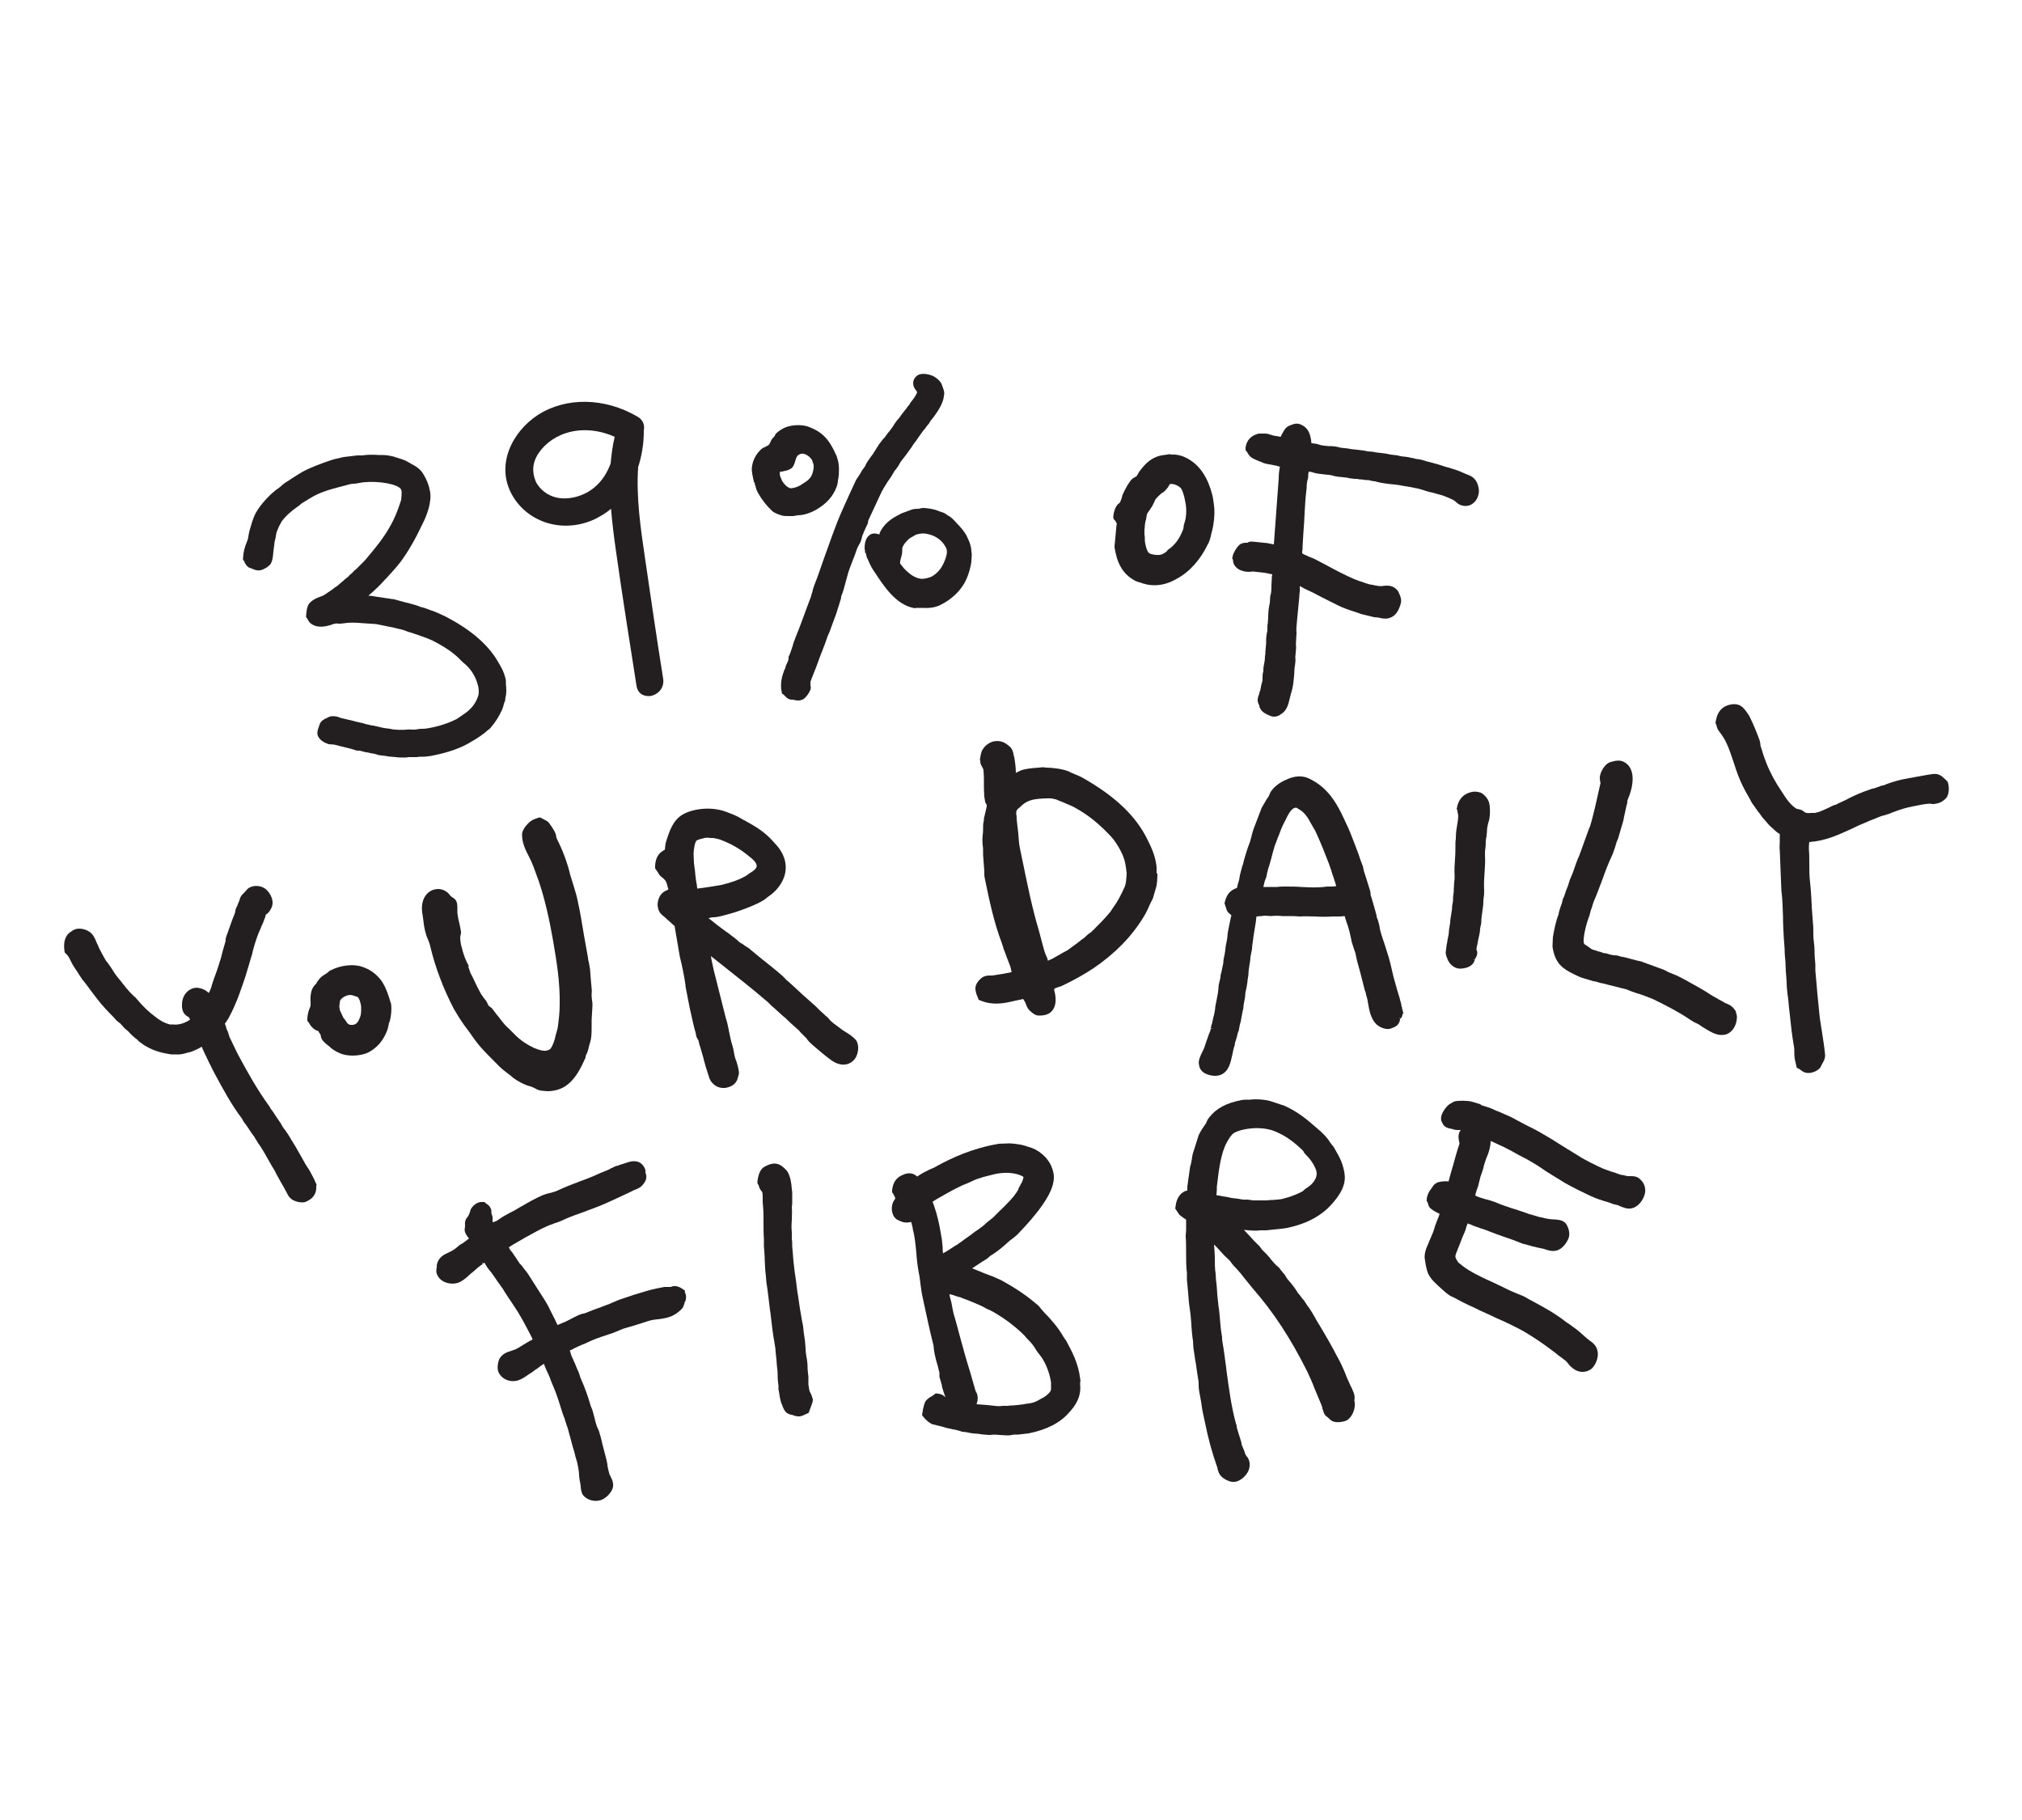 <?xml version="1.0" encoding="utf-8"?>
<!-- Generator: Adobe Illustrator 27.9.0, SVG Export Plug-In . SVG Version: 6.00 Build 0)  -->
<svg version="1.1" id="Layer_1" xmlns="http://www.w3.org/2000/svg" xmlns:xlink="http://www.w3.org/1999/xlink" x="0px" y="0px"
	 viewBox="0 0 500 450" style="enable-background:new 0 0 500 450;" xml:space="preserve">
<style type="text/css">
	.st0{fill:#231F20;}
</style>
<g>
	<path class="st0" d="M78,292.3l-0.4-0.9l0,0c-0.3-0.6-0.6-1.1-0.9-1.7c-0.2-0.4-0.4-0.7-0.7-1.1l-0.1-0.2c-0.1-0.2-0.3-0.4-0.4-0.6
		c-0.9-1.7-1.6-2.8-2.2-3.9c-0.3-0.6-0.7-1.1-1-1.7l-0.1-0.1c-0.6-1.1-1.3-2.2-2.1-3.2c-0.1-0.1-0.1-0.2-0.2-0.3
		c-0.1-0.2-0.3-0.5-0.5-0.9c-0.3-0.4-0.6-0.9-0.9-1.3l-0.4-0.6c-0.3-0.5-0.7-1.1-1.1-1.6l-0.1-0.1c-0.1-0.2-0.2-0.5-0.4-0.7
		c-2.9-4-5.3-8.3-7.5-12.4c-0.3-0.6-0.7-1.3-1-2l-1-2.1c-0.2-0.3-0.3-0.6-0.4-1l-0.1-0.3c-0.1-0.3-0.2-0.7-0.4-1
		c-0.1-0.2-0.1-0.4-0.2-0.6l0-0.1c-0.1-0.3-0.2-0.5-0.3-0.8c0,0,0-0.1,0.1-0.1l0.4-0.6c0.3-0.4,0.5-0.8,0.7-1.2
		c0.7-1.3,1.3-2.7,1.8-3.9l0.5-1.3c0.2-0.6,0.4-1.1,0.6-1.7l0.1-0.3c0.1-0.2,0.1-0.3,0.2-0.5c0.5-1.4,0.9-2.8,1.3-4.1l0.3-1
		c0.2-0.6,0.3-1.1,0.5-1.7c0.2-0.5,0.3-1,0.4-1.5c0.1-0.4,0.2-0.7,0.3-1.1l0.2-0.7c0.2-0.6,0.4-1.2,0.6-1.8c0.1-0.3,0.2-0.5,0.3-0.8
		c0.2-0.4,0.3-0.8,0.5-1.1c0.1-0.4,0.3-0.8,0.5-1.2c0.2-0.5,0.4-0.9,0.5-1.3c0.1-0.2,0.2-0.4,0.2-0.6c0.1-0.2,0.1-0.4,0.2-0.5
		c0.1-0.1,0.3-0.2,0.4-0.3c0.5-0.4,1-1.4,1.1-1.8c0.5-1.8-0.9-3.9-2.1-4.5c-0.9-0.5-2.7-0.8-4,0.3l-0.7,0.8l-0.3,0.3l-0.4,0.4
		c-0.4,0.5-0.5,1-0.6,1.3l-0.1,0.3c-0.1,0.2-0.2,0.4-0.3,0.7c-0.1,0.3-0.2,0.6-0.4,0.9c-0.1,0.2-0.2,0.5-0.2,0.7l0,0.1
		c-0.1,0.3-0.1,0.5-0.2,0.7c-0.7,1.6-1.2,3.3-1.8,4.9l-0.2,0.5c-0.1,0.3-0.2,0.6-0.2,0.9l0,0.1c0,0.1,0,0.2,0,0.2
		c-0.2,0.8-0.5,1.7-0.8,2.8c-0.2,0.9-0.4,1.7-0.7,2.5c-0.4,1.4-0.9,2.8-1.4,4.1l-0.4,1.2c-0.1,0.2-0.1,0.4-0.2,0.7
		c-0.1,0.4-0.3,0.8-0.4,1.1c-0.1,0.2-0.2,0.4-0.3,0.5c-0.4-0.4-1-0.8-1.6-1c-0.3-0.1-1.3-0.5-2.4-0.1c-1.7,0.6-2.7,2.3-2.6,4.3
		l0,0.2c0,0.3,0.1,0.8,0.3,1.3c0.3,0.6,0.8,1,1.2,1.2c0,0,0.1,0.1,0.1,0c0.1,0.1,0.3,0.4,0.4,0.7c-1.1,0.8-2.8,1.4-4.2,1.2
		c-0.3,0-0.6,0-0.8,0c0,0,0,0,0,0c-1.5-0.4-2.6-1.1-3.6-1.9c-1.5-1.1-3-2.5-4.5-4.3c-0.2-0.3-0.5-0.6-0.8-0.8l-0.2-0.2
		c-0.3-0.3-0.5-0.5-0.8-0.8c-1.1-1.2-2.1-2.6-3.2-3.9c-0.4-0.5-0.8-1.1-1.2-1.8c-0.4-0.6-0.8-1.2-1.2-1.7c0,0,0-0.1-0.1-0.1
		l-0.1-0.1c-0.1-0.2-0.2-0.4-0.3-0.5c-0.6-1-1.1-2-1.6-3c-0.1-0.3-0.2-0.6-0.4-0.9c-0.3-0.7-0.6-1.6-1.2-2.3
		c-0.7-0.9-2.7-1.8-4.3-1.2c-0.5,0.2-1,0.6-1.3,0.8c-1.1,0.9-1.5,2.3-1.3,4.2l0.1,0.7l0.5,0.5c0.5,0.5,0.8,1.2,1.2,2l0.2,0.4
		c0.4,0.7,0.9,1.4,1.5,2.3c0.1,0.2,0.2,0.4,0.3,0.5c0.2,0.3,0.4,0.6,0.6,0.9l0.8,1c1.2,1.6,2.5,3.4,3.9,5.1c0.7,0.8,1.4,1.6,2.2,2.4
		l0.3,0.3c0.4,0.4,0.8,0.8,1.2,1.3c0.2,0.2,0.4,0.4,0.6,0.5l0.1,0.1c0.1,0.1,0.2,0.2,0.3,0.2c0.2,0.3,0.5,0.5,0.7,0.8l0.2,0.2
		c0.1,0.1,0.2,0.3,0.4,0.4l0.7,0.6c0.8,0.9,1.6,1.6,2.3,2.1c0.2,0.2,0.3,0.4,0.5,0.5c0.5,0.4,1.2,0.9,1.8,1.2c1.9,1.1,4,1.6,6,1.9
		l0.1,0l1,0c0.9,0.1,2-0.1,2.5-0.3c0.1,0,0.2,0,0.3-0.1c0.2,0,0.6-0.1,0.9-0.2c1.2-0.4,2.1-0.9,2.8-1.3c0,0.1,0.1,0.2,0.1,0.3
		l0.5,1.1c0.8,1.7,1.6,3.4,2.5,5.1c2.1,3.9,4.2,7.8,6.7,11.1c0.1,0.1,0.2,0.3,0.3,0.5c0.2,0.3,0.3,0.6,0.6,0.9
		c0.4,0.5,0.7,1,1.1,1.6c0.4,0.6,0.8,1.2,1.2,1.7c0.1,0.1,0.2,0.3,0.2,0.4l0.1,0.1c0.2,0.3,0.4,0.7,0.6,1c0.7,0.9,1.3,2,1.9,3
		l0.1,0.2c0.4,0.7,0.8,1.4,1.2,2.1c0.3,0.6,0.7,1.1,1,1.7l0.4,0.8c0.3,0.6,0.7,1.2,1,1.8c0.5,0.8,0.9,1.6,1.4,2.5l0.1,0.2
		c0.4,0.8,0.9,1.9,2.9,2.3c0.2,0,0.5,0.1,0.9,0.1c0.5,0,0.9-0.1,1.2-0.3c1.1-0.5,2.5-1.5,2.3-4C78.4,293.3,78.3,292.8,78,292.3z"/>
	<path class="st0" d="M286,215.8L286,215.8c0-0.1,0-0.2,0-0.2l0-0.4c0-0.3,0-0.6,0-0.9c-0.3-2.5-1.1-4.4-2.1-6.4
		c-2.9-6.1-8.1-11-16.2-15.6c-0.7-0.4-1.3-0.6-2-0.9l-0.4-0.2c-0.3-0.1-0.6-0.2-0.9-0.4c-1.5-0.7-4.3-1-5.6-1l-1-0.1l-0.9,0.1
		c-1.5,0.1-3.1,0.2-4.5,0.7c-0.4,0.2-0.8,0.4-1.2,0.6c0-1.4-0.2-2.7-0.4-3.9l-0.1-0.3c-0.1-0.7-0.3-1.6-0.9-2.2
		c-0.3-0.3-0.7-0.6-0.9-0.7l-0.1-0.1c-0.9-0.6-1.9-0.8-3-0.6c-1.1,0.2-2.2,1-2.8,2c-0.4,0.6-0.5,1.4-0.6,2l-0.1,0.6l0.1,0.2
		c0,0.2,0,0.5,0.1,0.8c0.1,0.2,0.2,0.4,0.3,0.6l0.1,0.2c0.2,0.3,0.3,0.6,0.3,0.9c0.1,0.9,0.1,1.8,0.1,2.8l0,0.2c0,1.1,0,2.2,0.1,3.4
		l0.2,1.2l0.1,0.3c0.1,0.2,0.2,0.3,0.3,0.5c0,0.1,0,0.2,0,0.3l0,0.1l-0.7,3l0,0.2c0,0.2,0,0.4-0.1,0.7c-0.1,0.4-0.1,0.9-0.1,1.4
		c0,0.5,0,1.1-0.1,1.7l0,0.1c-0.1,0.7-0.1,1.6,0,2.5c0.1,0.6,0.1,1.2,0.1,1.8l0,0.6c0.1,1.3,0.2,2.7,0.3,4c0,0.1,0,0.3,0,0.4l0,0.2
		c0,0.3,0,0.7,0.1,1.1c1.2,5.8,2.3,11,4.2,16c0.1,0.2,0.1,0.4,0.2,0.6c0.1,0.3,0.2,0.7,0.3,1c0.2,0.4,0.3,0.8,0.5,1.3l0.3,0.8
		c0.3,0.7,0.5,1.4,0.8,2.1c0.1,0.2,0.1,0.5,0.2,0.7l0,0.1c0,0.2,0.1,0.4,0.2,0.6c-0.1,0-0.2,0-0.2,0.1l-0.5,0.1
		c-1.4,0.3-2.9,0.5-4.2,0.7c-0.2,0-0.3,0-0.5,0c-0.5,0-1.4,0-2.2,0.7c-0.4,0.4-1.5,1.3-1.4,2.7c0.1,0.8,0.3,1.4,0.5,1.8l0.3,0.8
		l0.5,0.2c2.9,1.2,5.6,0.7,7.8,0.2l0.4-0.1c0.8-0.2,1.6-0.3,2.3-0.5c0,0,0,0,0,0l0.5,0.8c0.1,0.2,0.1,0.3,0.2,0.5
		c0.2,0.5,0.4,1.2,1.3,1.9l0.1,0.1c0.3,0.2,0.9,0.8,1.8,0.8c0.7,0,2.2,0,3.2-1.1c1.4-1.6,0.9-4,0.6-5.1l0-0.2c0,0,0-0.1,0-0.2
		c0.3-0.2,0.8-0.4,1.2-0.5l0.6-0.2c3-1.4,5.6-2.9,7.9-4.4c5.4-3.7,9.4-7.8,12.4-12.7c0.6-1,1.1-2,1.5-3l0.2-0.4
		c0.2-0.4,0.4-0.8,0.6-1.2l0.6-2.1c0.5-1.2,0.5-3.5,0.5-3.9L286,215.8z M258,234.2l-0.2-0.7c-0.3-1.1-0.6-2.2-0.9-3.4
		c-1.7-5.6-2.9-11.7-4.1-17.5l-0.5-2.4c-0.3-1.3-0.4-2.6-0.5-4.1l0-0.1c-0.1-0.8-0.2-1.7-0.3-2.5c0-0.3-0.1-0.7-0.1-1
		c0-0.4,0-0.8-0.1-1.1l0-0.3c0-0.1,0-0.3,0-0.4c0.1-0.5,0.4-0.7,1-1.2l0.3-0.3c1.6-1.5,3.3-1.7,6.2-1.8c0.8-0.1,2.2,0.1,2.9,0.5
		c0.5,0.2,1,0.4,1.5,0.6l0.2,0.1c0.9,0.4,1.8,0.7,2.6,1.2c3.1,1.7,5.9,4,8.7,7c1.2,1.3,2.4,3.3,3.1,5.1c0.4,1,0.6,2.2,0.8,4
		c0,0.1,0,0.2,0,0.4c0,0.2-0.1,0.6-0.1,1c0,0.4-0.2,1.7-0.4,2c-1,2.2-1.8,3.7-2.7,4.9c-0.2,0.3-0.4,0.6-0.6,0.9
		c-0.2,0.3-0.4,0.6-0.7,0.9c-1.1,1.3-2.4,2.6-3.6,3.8c-0.4,0.4-0.8,0.8-1.3,1.1c-0.4,0.3-0.7,0.6-1,0.9c-0.1,0.1-0.3,0.2-0.4,0.3
		c-0.3,0.2-0.6,0.4-0.8,0.6c-0.5,0.4-1,0.8-1.6,1.2l-1.5,1.1c-0.6,0.3-1.2,0.6-2,1.1c-0.7,0.4-1.4,0.8-2,1.1
		c-0.2,0.1-0.3,0.1-0.5,0.2l-0.2,0.1c0,0-0.1,0-0.1,0.1l0-0.1c0-0.2-0.1-0.4-0.1-0.5C258.5,235.9,258.2,235.1,258,234.2z
		 M253.3,246.7L253.3,246.7L253.3,246.7L253.3,246.7z"/>
	<path class="st0" d="M169.1,318.9l-0.8-0.5c-0.2-0.1-0.9-0.5-1.7-0.4c-0.3,0-0.6,0.2-0.8,0.2l-0.1,0c0,0,0,0-0.1,0l-1.1,0l-0.2,0
		c-1.1,0.2-2.8,0.5-4.4,1c-1,0.3-2,0.6-3,0.9l-1.5,0.5c-0.5,0.2-1,0.3-1.5,0.5c-0.6,0.2-1.2,0.4-1.8,0.7l-0.5,0.2
		c-0.3,0.1-0.6,0.3-0.9,0.4c-0.6,0.2-1.3,0.5-1.9,0.7l-0.2,0.1c-1.2,0.4-2.5,0.9-3.7,1.4c-0.2,0.1-0.4,0.1-0.6,0.2l-0.2,0
		c-0.3,0.1-0.7,0.2-1.1,0.4c-0.7,0.3-1.4,0.7-2,1c-0.6,0.3-1.1,0.6-1.7,0.8c-0.2,0.1-0.4,0.2-0.7,0.3c-0.2,0.1-0.4,0.2-0.7,0.3
		c0,0,0-0.1-0.1-0.1l-0.6-1.3c-0.5-1-1.1-2.1-1.6-3.2c-0.8-1.5-1.8-2.9-2.6-4.2c-0.7-1.1-1.4-2.2-2.1-3.3c-0.3-0.5-0.6-0.9-0.9-1.3
		l-0.2-0.2c-0.3-0.4-0.5-0.7-0.8-1.1l-0.5-0.5c-0.3-0.4-0.5-0.8-0.8-1.2l-0.1-0.2c-0.3-0.4-0.6-0.8-0.9-1.3l-0.5-0.6
		c-0.1-0.2-0.3-0.5-0.4-0.7c0.1,0,0.1-0.1,0.2-0.1c0.2-0.1,0.4-0.3,0.6-0.4l0.2-0.1c0.1-0.1,0.2-0.2,0.3-0.2c1-0.6,2.1-1.2,3.1-1.8
		l0.2-0.1c1.5-0.8,3-1.7,4.6-2.4c0.6-0.3,1.2-0.5,1.8-0.7l0.2-0.1c0.6-0.2,1.3-0.4,1.9-0.7c1.9-0.9,3.9-1.6,5.9-2.3l0.2-0.1
		c2-0.7,4.3-1.6,6.4-2.6c0.4-0.2,0.9-0.4,1.3-0.6c1.2-0.6,2.7-1.2,4-1.9c0.1-0.1,0.2-0.1,0.3-0.1l0.2-0.1c0.5-0.2,1.2-0.5,1.7-1.1
		c0.7-0.8,1-1.5,0.9-2.3c0-0.3-0.1-0.5-0.2-0.7l0,0c0-0.3,0.1-0.7-0.2-1.2c-0.4-0.9-1.6-2.4-4.5-1.3c-0.2,0.1-0.4,0.1-0.6,0.2
		c-0.3,0.1-0.7,0.2-1,0.3c-0.1,0-0.3,0.1-0.4,0.2c0,0-0.1,0-0.1,0c-0.2,0-0.4,0.1-0.7,0.2c-0.3,0.1-0.6,0.3-0.8,0.4l-0.1,0
		c-0.2,0.1-0.3,0.2-0.5,0.3c-0.3,0.1-0.6,0.3-0.9,0.4l-0.3,0.1c-0.4,0.2-0.8,0.3-1.2,0.5c-1.7,0.8-3.5,1.5-5.2,2.1l-0.2,0.1
		c-1.7,0.6-3.4,1.3-5.1,2.1c-0.4,0.2-0.9,0.3-1.5,0.5c-0.6,0.1-1.3,0.3-2.1,0.6c-1.8,0.8-3.6,1.8-5.1,2.7c-0.8,0.4-1.5,0.9-2.3,1.3
		l-0.6,0.3c-0.6,0.3-1.2,0.7-1.8,1c-0.3,0.2-0.6,0.4-0.9,0.6c-0.2,0.1-0.4,0.3-0.6,0.4c-0.1,0.1-0.3,0.2-0.5,0.2
		c-0.2,0.1-0.3,0.2-0.5,0.2c0-0.1-0.1-0.1-0.1-0.2l0-1.1l-0.3-1c0-0.2,0.1-0.7-0.2-1.2c-0.3-0.7-0.9-1-1.2-1.2c0,0,0,0,0,0l-0.3-0.3
		l-0.6,0c-1.5-0.1-2.6,1.4-2.8,1.8l-0.3,1c-0.1,0.3-0.3,0.6-0.4,0.8c-0.1,0.1-0.3,0.3-0.5,0.7c-0.1,0.2-0.3,0.6-0.2,1.6l-0.1,0.9
		l0,0.2c0.1,0.8,0.6,1.4,0.9,1.8c0.1,0.1,0.1,0.2,0.2,0.2c-0.8,0.6-1.5,1.2-2.3,1.6l-0.7,0.6c-0.6,0.5-1.1,0.8-1.5,1
		c-0.2,0.1-0.4,0.2-0.6,0.3c-0.9,0.4-2.6,1.1-2.9,3.2l0,0.4l0,0.1l0,0c-0.1,0.3-0.1,0.6-0.1,1.1c0.1,0.7,0.6,1.5,1.1,1.9
		c1.2,1,3.2,1.3,4.7,0.6c1-0.5,2-1.4,2.6-2l1-0.8l0.1-0.1c0.6-0.6,1.3-1.1,2-1.6l-0.3-0.4c0,0,0,0,0,0l0.4,0.3
		c0.1-0.1,0.2-0.2,0.3-0.2c0,0.1,0.1,0.1,0.1,0.2c0.4,0.7,0.8,1.3,1.3,1.9l0.2,0.2c0.4,0.6,0.9,1.2,1.2,1.7c0.3,0.5,0.6,0.9,1,1.4
		l0.1,0.2c0.2,0.3,0.5,0.6,0.6,0.8c0.7,1.2,1.4,2.2,2.2,3.4c0.7,1.1,1.5,2.2,2.1,3.3c0.9,1.5,1.7,3.1,2.5,4.6
		c0.1,0.2,0.2,0.4,0.3,0.6l0.2,0.4c0,0.1,0.1,0.2,0.1,0.3c-0.1,0-0.1,0.1-0.2,0.1l-0.2,0.1c-0.1,0.1-0.3,0.1-0.4,0.2
		c-0.5,0.3-1,0.6-1.5,0.9c-0.8,0.5-1.4,0.9-2.1,1.2c-0.3,0.1-0.6,0.2-0.9,0.3c-0.9,0.3-2,0.6-2.8,1.8c-0.5,0.8-0.7,2.5-0.4,3.3
		c0.3,0.8,1,1.6,1.9,2c1.1,0.5,2.3,0.5,3.3,0.1c1-0.4,1.8-1,2.5-1.5l0.2-0.1c0.4-0.3,0.8-0.5,1.1-0.8c0.5-0.3,0.9-0.6,1.3-0.9
		l0.1-0.1c0.3-0.2,0.6-0.4,0.9-0.6l0.1,0.3c0.3,0.8,0.7,1.7,1.1,2.5c0.1,0.2,0.2,0.5,0.3,0.7c0.1,0.3,0.2,0.7,0.4,1.1
		c0.8,1.8,1.5,3.7,2.2,6c0.3,1,0.6,2,1,2.9l0.2,0.7c0.3,1,0.7,1.9,0.9,2.9c0.4,1.3,0.7,2.7,1.1,4l0.2,0.6c0.2,0.9,0.4,1.7,0.7,2.6
		c0.2,0.9,0.4,1.9,0.5,3l0,0.4c0.1,0.6,0.1,1.2,0.3,1.8c0,0.2,0,0.4,0.1,0.7c0,0.6,0.1,1.3,0.4,2c0.6,1,1.9,1.7,3.4,1.7
		c0.4,0,0.8-0.1,1.2-0.2c1-0.3,3.3-2.1,3-4.1c-0.1-0.7-0.4-1.3-0.6-1.7c-0.1-0.2-0.2-0.4-0.3-0.6c-0.2-0.7-0.4-1.5-0.5-2.3l0-0.1
		c-0.1-0.7-0.3-1.4-0.5-2.2c-0.2-0.9-0.5-1.8-0.7-2.7l-0.1-0.4c-0.2-1-0.5-2-0.8-3l-0.5-1.1c-0.1-0.4-0.3-0.9-0.4-1.3l-0.1-0.5
		c-0.2-0.6-0.3-1.2-0.5-1.9c-0.1-0.2-0.1-0.4-0.2-0.6l-0.1-0.2c-0.1-0.2-0.1-0.4-0.2-0.5c-0.7-2.4-1.5-4.7-2.5-6.9
		c-0.1-0.1-0.1-0.3-0.2-0.6c-0.1-0.3-0.2-0.7-0.4-1.1c-0.3-0.6-0.5-1.2-0.8-1.9c-0.3-0.7-0.6-1.3-0.9-2c-0.1-0.2-0.1-0.4-0.2-0.6
		l0-0.1c-0.1-0.2-0.1-0.4-0.2-0.6c0.2-0.1,0.4-0.1,0.5-0.2c1.1-0.6,2.2-1.1,3.5-1.6l0.6-0.3c0.3-0.1,0.6-0.3,0.9-0.4
		c1.4-0.6,3-1.1,4.5-1.6l0.6-0.2c0.5-0.2,1-0.4,1.5-0.6l0.2-0.1c0.3-0.1,0.7-0.3,1-0.4l2.4-0.7c1.3-0.4,2.6-0.8,3.8-1.2
		c0.6-0.2,1.3-0.3,2.1-0.4l0.2,0c1.4-0.2,2.8-0.4,4-1.1l0,0c0.6-0.3,1.9-1.3,2.2-1.9c0.2-0.4,0.3-0.8,0.4-1.1c0,0,0-0.1,0-0.2
		l0.2-0.2l0.1-0.5c0.1-0.4,0.1-1.1-0.3-1.8C169.5,319.3,169.4,319.1,169.1,318.9z M133.7,337.6L133.7,337.6L133.7,337.6L133.7,337.6
		z"/>
	<path class="st0" d="M116.7,183.3c1.4-0.8,2.9-1.8,4.2-3l0,0.1l0.7-0.8c1-1.2,1.8-2.5,2.5-4c0.2-0.5,0.4-1,0.5-1.6l0.1-0.2
		c0-0.2,0.1-0.3,0.2-0.5l0.1-0.9c0.3-1,0.2-2.4,0.1-3.2c0-0.2,0-0.3,0-0.5c0-0.2,0-0.6-0.1-0.9c-0.4-1.8-1.2-3.1-2.1-4.6
		c-2.5-4.1-6.8-7.7-12.8-10.8c-1-0.5-2.2-1-3.2-1.4l-0.1,0c-0.5-0.2-1.1-0.4-1.6-0.6c-0.4-0.1-0.7-0.2-1-0.3c-0.2,0-0.4-0.1-0.6-0.2
		c-1-0.4-2-0.6-3.1-0.9l-0.4-0.1c-0.7-0.2-1.5-0.4-2.2-0.6c-0.4-0.1-0.7-0.2-1.1-0.2c-0.2,0-0.4-0.1-0.6-0.1l-3.4-0.5
		c-0.4-0.1-1.1-0.2-1.7-0.2c0.2-0.2,0.5-0.5,0.8-0.7l0.2-0.2c0.7-0.6,1.4-1.3,2.1-2c0.4-0.4,0.7-0.8,1.1-1.2l0.4-0.4
		c1-1.1,2.2-2.4,3.3-3.8c2-2.7,3.7-5.7,5.6-9.7c0.9-1.8,2.3-5.3,1.7-8c-0.3-1.5-0.8-2.8-1.7-4.2c-0.7-1.2-1.9-1.9-3.1-2.5l-0.1-0.1
		c-0.1-0.1-0.2-0.1-0.4-0.2c-0.2-0.1-0.5-0.3-0.7-0.4c-0.7-0.3-1.4-0.5-2-0.7l-0.3-0.1c-0.2,0-0.3-0.1-0.6-0.2l-0.5-0.1
		c-0.8-0.2-1.6-0.3-2.5-0.3c-0.3,0-0.5,0-0.7,0c-1.5-0.1-2.9-0.1-4.1,0.1l-1.2,0L85,113c-0.4,0.1-0.8,0.2-1.3,0.3
		c-0.6,0.1-1.3,0.3-1.9,0.5c-2.1,0.7-4.6,1.6-6.9,2.8c-1,0.6-2,1.2-2.9,1.8c-0.4,0.3-0.9,0.6-1.4,0.9c-0.4,0.3-0.7,0.5-1,0.8
		l-0.1,0.1c-0.2,0.2-0.4,0.3-0.5,0.4c-2.1,1.4-4.5,4-5.8,6.3c-0.5,1-0.9,2.2-1.2,3.3c-0.1,0.4-0.3,0.9-0.4,1.4l-0.3,1.7
		c-0.1,0.3-0.2,0.5-0.3,0.8c-0.5,1.2-0.8,2.3-0.9,3.8l0,0.5l0.3,0.4c0,0.1,0.1,0.1,0.1,0.2l0,0.1c0.2,0.3,0.4,0.8,1,1.2l0.8,0.3
		c1.3,0.6,2.1,0.6,3.3-0.1l0.2-0.1c0.2-0.1,0.6-0.4,1-0.8c0.6-0.8,0.7-2,0.8-3.2c0.1-0.5,0.1-1.1,0.2-1.5l0.1-0.9
		c0.1-0.4,0.2-0.9,0.3-1.3l0-0.1c0.1-0.4,0.1-0.7,0.2-1c0.4-1.1,0.8-1.9,1.2-2.6c1-1.4,2.4-2.6,3.8-3.6c0.3-0.2,0.6-0.4,0.8-0.6
		l0.1-0.1c0.1-0.1,0.3-0.2,0.4-0.3c1.3-0.8,2.4-1.5,3.4-2c2.2-1.1,4.7-1.7,7.4-2.4l0.7-0.2c0.4-0.1,0.9-0.2,1.3-0.2
		c0.4,0,0.9-0.1,1.4-0.2c3-0.6,8.2-0.1,9.9,1.2c0.4,0.3,0.6,0.6,0.5,1.9l-0.1,1.1c-0.8,2.5-1.5,4.3-2.5,6.1
		c-1.7,3.2-3.9,5.8-6.5,8.9c-0.3,0.3-0.6,0.6-0.9,0.9l-0.2,0.2c-0.4,0.4-0.7,0.7-1,1l-0.4,0.3l-0.2,0.2c-0.2,0.2-0.4,0.5-0.7,0.7
		c-0.3,0.2-0.5,0.5-0.7,0.7l-0.9,0.7l-0.1,0.1c-0.2,0.2-0.4,0.4-0.7,0.6l-0.9,0.8c-0.5,0.3-0.9,0.6-1.4,1c-0.8,0.5-1.5,1.1-2.3,1.5
		c-0.2,0.1-0.5,0.2-0.8,0.3c-0.8,0.3-1.9,0.8-2.6,1.7c-0.6,0.8-0.7,2.8-0.7,2.8v0.5l0.3,0.4c0,0,0.1,0.1,0.1,0.2
		c0.1,0.2,0.4,0.7,0.8,1c1.7,1.2,3.6,0.7,5,0.3l0.2-0.1c0.2-0.1,0.5-0.1,0.7-0.2c0.3,0,0.5-0.1,0.9,0h0.1c0.4,0,0.8,0,1.3-0.1
		c1.1-0.2,2.7-0.2,4.8,0l3.1,0.2l4.4,0.9c0.4,0.1,0.8,0.2,1.2,0.3l0.1,0c0.4,0.1,0.8,0.2,1.1,0.3c0.8,0.3,1.6,0.6,2.4,0.8
		c1.7,0.6,3.3,1.1,4.8,1.8c2.1,1.1,4,2.2,5.5,3.5c0.4,0.3,0.8,0.7,1.2,1.1l0.3,0.3c0.3,0.3,0.7,0.7,1.1,1c1.5,1.3,2.6,3.2,3.1,5.2
		c0.2,0.8,0.3,1.9,0,2.7c-0.6,1.8-1.8,3.3-3.7,4.5c-0.2,0.2-0.5,0.3-0.7,0.5c-0.3,0.2-0.6,0.4-0.9,0.6c-1.8,0.9-4,1.7-6.7,2.2
		c-0.6,0.1-1.1,0.2-1.9,0.2c-0.6,0-1.1,0.1-1.7,0.2c-0.1,0-0.3,0-0.5,0l-0.2,0c-0.4,0-0.8-0.1-1.3,0c-0.8,0.1-3.2,0.1-4.1-0.2
		l-1.6-0.2c-0.8-0.2-1.7-0.4-2.6-0.6l-0.2,0c-0.8-0.2-1.6-0.3-2.4-0.6l-1.8-0.4c-0.7-0.2-1.4-0.4-2-0.5c-0.5-0.1-1.1-0.3-1.7-0.4
		l-0.2-0.1c-0.5-0.2-1.3-0.4-2.1-0.3c-0.6,0.1-1,0.4-1.2,0.5l-0.1,0.1L81,178c0,0,0,0,0,0l-0.4-0.4c-1.1,0.6-1.4,0.9-1.7,1.9
		c0,0.1-0.1,0.3-0.2,0.6c-0.1,0.3-0.3,0.9-0.2,1.5c0.4,1.6,2.2,2.2,2.8,2.4l1.3,0.1c0.8,0.2,1.6,0.4,2.4,0.6
		c0.8,0.2,1.8,0.4,2.6,0.7c0.3,0.1,0.6,0.2,0.8,0.2l0.2,0c0.1,0,0.2,0,0.3,0c0.7,0.2,1.5,0.4,2.3,0.5l0.3,0.1
		c0.7,0.1,1.4,0.2,2.1,0.5l1.7,0.2c0.5,0.1,1,0.2,1.5,0.2l1.1,0.1c0.6,0.1,1.3,0.1,2,0.1c0.4,0,0.7,0,1-0.1l1.9,0l0.2,0
		c0.5-0.1,0.9-0.1,1.5-0.1c0.7,0,1.4-0.1,2.1-0.2C110.7,186.1,114,185,116.7,183.3z"/>
	<path class="st0" d="M346.7,249.4l0-0.1c0,0,0,0,0,0l0-0.1c0-0.1,0-0.2-0.1-0.3c0-0.2-0.1-0.4-0.1-0.6c-0.3-1.2-0.6-2.3-1-3.5
		c-0.3-1-0.6-2.1-0.9-3.2c-0.4-1.6-0.7-3.2-1.2-4.9c-0.5-1.7-1.2-3.8-1.9-5.9c-0.1-0.4-0.2-0.8-0.3-1.2l0-0.1c0-0.2-0.1-0.4-0.1-0.5
		l0-0.1c-0.1-0.5-0.3-1-0.4-1.5l-0.1-0.2c-0.1-0.2-0.2-0.5-0.2-0.8c-0.1-0.5-0.3-1-0.4-1.5c-0.3-1-0.6-2-0.9-3.1
		c-0.1-0.2-0.2-0.5-0.2-0.9l0-0.2c-0.1-0.3-0.1-0.5-0.2-0.8l-0.1-0.3c-0.4-1.3-0.8-2.6-1.2-3.8c-0.1-0.2-0.1-0.4-0.2-0.7
		c-0.1-0.3-0.1-0.8-0.3-1.2c-0.2-0.5-0.4-1.1-0.6-1.6l-0.4-1.2c-0.8-2.1-1.6-4.3-2.5-6.4l-0.2-0.4c-2.1-4.6-4.2-9.4-9.7-11.9
		c-1.4-0.6-3-0.6-4.8,0.1c-1.5,0.6-3.3,1.5-4.5,3.3l-0.4,0.9c-0.1,0.3-0.3,0.5-0.5,0.8l-0.2,0.3c-0.3,0.6-0.7,1.2-1.1,1.9l-1.8,4.7
		c-0.3,0.7-0.5,1.5-0.7,2.2l0,0.1c-0.2,0.6-0.3,1.2-0.5,1.7c-0.3,0.8-0.6,1.6-0.8,2.3c-0.2,0.7-0.4,1.4-0.6,2l-0.2,0.9
		c-0.3,0.7-0.5,1.7-0.8,2.8l-0.2,1.2c-0.2,0.6-0.4,1.3-0.5,1.9c-0.1,0-0.2,0.1-0.2,0.1c-1.2,0.5-2.2,1.1-2.8,3.3l-0.1,0.5l0.2,0.5
		c0,0.1,0,0.2,0.1,0.3c0.1,0.4,0.2,1,0.7,1.5c0.2,0.2,0.5,0.4,0.7,0.6c0,0.1-0.1,0.3-0.1,0.4l-0.1,0.4c0,0.2-0.1,0.4-0.1,0.5
		c-0.1,0.3-0.1,0.7-0.2,1c-0.2,1-0.5,2.2-0.5,3.2l-0.2,1.1c-0.1,0.6-0.3,1.3-0.3,2l-0.2,1.2c-0.2,0.8-0.3,1.4-0.3,2l-0.5,2.4
		c-0.1,0.3-0.2,0.6-0.2,1c0,0.2-0.1,0.7-0.2,1c-0.1,0.5-0.3,1.1-0.3,1.8c0,0.4-0.1,1-0.2,1.6l-0.6,3.1v0.1c0,0.5-0.3,2-0.5,2.6
		l-0.3,1.4c-0.2,0.4-0.2,0.8-0.3,1.1l0.5,0.1l-0.5,0c-0.1,0.3-0.1,0.6-0.2,0.8c-0.4,0.8-0.6,1.7-0.9,2.4c-0.3,1-0.6,1.9-1,2.6
		c-0.4,0.8-1.1,2.2-0.8,3.2c0.1,0.8,0.5,1.5,1.3,2c0.7,0.4,1.7,0.7,2.6,0.7c0.6,0,1.1-0.1,1.6-0.3c1.9-0.9,2.3-3,2.7-4.8
		c0.2-0.8,0.3-1.7,0.6-2.4l0.1-0.7c0.2-0.5,0.3-1,0.5-1.6c0.1-0.5,0.2-1,0.4-1.3l0.3-1.6c0.2-0.6,0.3-1.2,0.4-1.8
		c0-0.2,0.1-0.4,0.1-0.5l0-0.1c0-0.1,0.1-0.3,0.1-0.5c0.2-0.7,0.3-1.3,0.3-1.8l0.4-2.2v-0.1c0-0.5,0.1-1.2,0.3-1.9
		c0.1-0.7,0.3-1.5,0.3-2.1l0.2-1.2v-0.1c0-0.6,0.1-1.3,0.2-2c0.1-0.7,0.3-1.6,0.3-2.3l0.4-2.1v-0.1c0-0.4,0.1-1.1,0.2-1.7l0-0.2
		c0.1-0.2,0.1-0.5,0.1-0.7l0.6-3.7c0-0.2,0.1-0.4,0.1-0.7l0-0.2c0-0.2,0.1-0.5,0.1-0.7c0.4,0,0.8-0.1,1.2-0.1l0.9-0.1l1.5,0.1l0,0
		c0.9-0.1,1.9-0.1,2.8,0l0.4,0c0.7,0,1.5,0,2.2,0l1.7,0.1l0.1,0l0,0c1.2-0.1,2.4,0,3.7,0c1.4,0.1,2.9,0.1,4.5,0c0.3,0,0.5,0,0.8,0
		l0.3,0c0.6,0,1.1,0,1.7-0.1l0.1,0.3c0.1,0.3,0.2,0.7,0.3,1c0.6,1.5,1,3.3,1.3,4.8l0,0.1c0.2,0.7,0.4,1.3,0.6,1.9
		c0.2,0.5,0.4,1.1,0.5,1.7c0.2,1.1,0.5,2.1,0.8,3.2l0.2,0.7c0.3,1.3,0.7,2.6,1,3.9c0.1,0.4,0.2,0.9,0.4,1.3l0.1,0.5
		c0.1,0.4,0.2,0.7,0.3,1.1c0.1,0.3,0.1,0.7,0.2,1.1c0.3,1.8,0.7,3.8,2,5.1c0.5,0.5,1.9,1.4,3.3,1.2c0.4-0.1,0.9-0.3,1.3-0.5
		c1-0.5,1.2-1.3,1.3-1.8c0-0.1,0-0.2,0.1-0.2l-0.4-0.2c0,0,0,0,0,0l0.5,0.1c0.2-0.2,0.4-0.7,0.5-1.3l0.2,0.2l-0.2-0.6
		C346.9,249.9,346.8,249.6,346.7,249.4z M330.4,219.1c-0.5,0.1-0.9,0.1-1.5,0.1l-0.2,0c-0.4,0-0.9,0-1.3,0.1c-1.8,0.2-3.8,0.1-5.7,0
		l-0.1,0c-1.1-0.1-2.5-0.1-3.8-0.1c-0.7,0-1.3,0-1.9,0.1c-0.5,0-1.1,0-1.5,0c-0.6,0-1.3,0-2,0c0.2-0.8,0.3-1.5,0.6-2.1
		c0.2-0.4,0.2-0.8,0.3-1.1l0-0.1c0-0.1,0-0.2,0.1-0.4l0.2-0.8c0.2-0.5,0.3-1,0.5-1.6c0.1-0.4,0.2-0.8,0.3-1.1l0.3-1.2
		c0.1-0.3,0.2-0.6,0.3-1c0.1-0.3,0.1-0.5,0.2-0.7c0.3-0.8,0.6-1.6,0.9-2.4l0.1-0.2c0.4-1.1,0.8-2.2,1.3-3.1c0.1-0.3,0.3-0.5,0.4-0.8
		c1-2.1,1.7-3,2.6-3c0,0,0.2,0,0.7,0.4l0.2,0.1c1,0.6,1.9,1.7,2.6,3.1c0.3,0.5,0.6,1,0.8,1.4c0.3,0.4,0.5,0.9,0.7,1.3
		c1.1,2.4,2.1,4.9,2.9,7c0.3,0.7,0.5,1.5,0.8,2.2l0.1,0.4c0.3,0.8,0.5,1.6,0.8,2.4c0.1,0.3,0.2,0.6,0.3,1
		C330.4,219,330.4,219.1,330.4,219.1z"/>
	<path class="st0" d="M94.7,243.1l-0.3-0.5h0c-1.1-1.5-2.5-2.7-4.4-3.4c-2.7-1.1-6.1-0.4-8.2,0.7c-0.3,0.1-0.5,0.3-0.7,0.5l-0.4,0.3
		c-0.5,0.3-1.2,0.7-1.7,1.3c-0.2,0.3-0.4,0.5-0.6,0.8l-0.1,0.2c0,0.1-0.1,0.1-0.1,0.2c0,0-0.1,0.1-0.2,0.2c-0.3,0.3-0.8,0.9-1,1.7
		c-0.2,0.8-0.3,1.9-0.2,2.6l0,0.8l0,0.2c0,0,0,0,0,0c-0.1,0.2-0.1,0.3-0.2,0.5c-0.2,0.5-0.5,1.3-0.6,2.5l0,0.7l0.4,0.5
		c0,0.1,0.1,0.1,0.1,0.2c0.3,0.5,0.7,1.1,1.6,1.6c0.2,0.1,0.4,0.2,0.6,0.2c0,0,0,0,0,0c0.1,0.2,0.2,0.4,0.4,0.7
		c0.1,0.1,0.1,0.2,0.2,0.3c0,0.3,0.1,0.6,0.2,0.9c0.3,0.6,0.9,1.1,1.5,1.6l0.4,0.3c0.6,0.6,1.4,1.2,2.6,1.7c1.1,0.5,2.4,0.6,3.2,0.6
		c1.5,0,2.9-0.3,3.9-0.8c2.1-1.1,3.6-2.8,4.6-5.3c0.2-0.5,0.3-1,0.4-1.5c0-0.2,0.1-0.5,0.2-0.7c0.4-1.1,0.6-3.2,0.4-4.5
		C96,245.9,95.5,244.4,94.7,243.1z M85.7,252.7c-0.1-0.2-0.3-0.4-0.5-0.7c-0.1-0.1-0.1-0.2-0.2-0.2c-0.3-0.6-0.6-1.2-0.9-1.9
		l-0.1-0.2c0,0,0-0.1,0-0.1l0-0.2c0-0.2-0.1-0.3-0.1-0.5c0.1-1.1,0.2-1.5,0.2-1.5c0.3-0.7,1.9-1.7,3.1-1.3c0.2,0.1,0.4,0.1,0.6,0.2
		c0.2,0.1,0.5,0.1,0.6,0.2c0.4,0.3,0.7,1.1,0.9,2.3c0,0,0,0.1,0,0.2l0,0.1c0,0.2,0,0.5,0,0.7l0,0.2c0,0.4-0.1,1.1-0.2,1.3
		c-0.6,1.7-1,1.9-1.8,2.1c-0.2,0-0.7,0-0.8,0c-0.1-0.1-0.4-0.2-0.7-0.5l0,0L85.7,252.7z"/>
	<path class="st0" d="M200.4,344.4l-0.2-0.4c-0.1-0.3-0.1-0.6-0.2-1c0-0.2,0-0.4-0.1-0.5c0-0.3,0-0.6,0-0.8l0-0.2c0-0.3,0-0.7,0-1.1
		c-0.1-0.6-0.1-1.3-0.2-1.9l0-0.3c0-0.9-0.1-1.9-0.3-2.8c-0.1-0.7-0.2-1.3-0.2-2.1c-0.1-0.9-0.1-1.8-0.3-2.8
		c-0.1-0.5-0.1-0.9-0.2-1.4l0-0.2c-0.1-0.6-0.1-1.3-0.3-1.9c-0.4-2.2-0.8-4.6-1.1-6.9l-0.1-0.5c-0.2-1.6-0.4-3.4-0.7-5.2
		c-0.1-0.9-0.2-1.8-0.3-2.6c-0.1-0.9-0.1-1.7-0.2-2.5c0-0.4-0.1-0.7-0.1-1.1l0-0.2c0-0.5,0-1.1-0.1-1.6c0-0.2,0-0.4,0-0.6
		c0-0.3,0-0.7,0-1.1c-0.1-0.9-0.1-1.9,0-3l0-0.2c0-1,0.1-2.1,0-3.1l0.1-0.8l0-0.2c0-0.1,0-0.3,0-0.5c0-0.3,0-0.6,0-0.7l0-1.4
		l-0.1-0.8c-0.1-1.4-0.3-2.9-1-4.2c-0.3-0.5-0.7-0.8-0.9-1l-0.1-0.1c-1.2-1.1-2.4-1.3-4-0.6l-0.2,0.1c-0.4,0.2-0.9,0.4-1.2,0.8
		c-0.7,0.8-1,2.1-1.1,3.1l0,0.5l0.2,0.3l0.1,0.2c0.1,0.2,0.1,0.5,0.3,0.8c0.1,0.2,0.2,0.4,0.4,0.6c0.2,0.2,0.2,0.3,0.2,0.3
		c0.1,0.5,0.1,1.1,0.1,1.7v0.1c0,0.6,0,1.1,0.1,1.8c0.1,1.2,0.1,2.5,0.1,3.7l0,0.2c0,1.3,0,2.7,0.1,4.1c0,0.2,0,0.4,0,0.6
		c0,0.4,0,0.7,0,1.2c0.1,1.1,0.2,2.3,0.2,3.4c0.1,1.3,0.1,2.7,0.3,4l0.1,1.4c0.4,2.3,0.6,4.6,0.9,6.9l0.1,0.6c0.3,2.6,0.6,5.4,1.1,8
		c0.1,0.6,0.2,1.3,0.2,1.8c0.1,0.6,0.1,1.3,0.2,1.8l0.1,1.5c0.1,0.7,0.2,1.5,0.2,2.4l0,0.2c0,0.8,0.1,1.7,0.2,2.4l0,0.9l0.1,0.5
		c0.2,1.2,0.3,2.3,0.8,3.4c0.1,0.1,0.1,0.2,0.1,0.3c0.2,0.4,0.4,1.1,1,1.6c0.4,0.3,0.8,0.4,1.1,0.5l0.1,0c0,0,0.1,0,0.1,0
		c0.3,0.1,0.9,0.4,1.6,0.4c0.1,0,0.3,0,0.4,0c0.5-0.1,1-0.3,1.3-0.5l0.1,0c0.1,0,0.1-0.1,0.2-0.1l0.6-0.3l0.2-0.6
		c0.8-2.1,0.8-2.3,0.8-2.7C200.8,345.3,200.6,344.7,200.4,344.4z"/>
	<path class="st0" d="M363.3,196l-0.3,0.1v0c-1.5,0.6-2.4,1.9-2.7,3.5l-0.1,0.4l0.2,0.4l0,0c0,0.3,0,0.5,0.1,0.7
		c0.2,0.8,0,1.9-0.2,3l0,0.1c-0.2,1-0.3,2.1-0.3,3.1l-0.1,1l0,0.1l0,0c0,1.3,0,2.6-0.1,3.9c-0.1,1.3-0.2,2.8-0.1,4.3
		c0,0.4,0,0.9-0.1,1.4c0,0.5-0.1,1.1-0.1,1.7c0,0.4,0,0.9-0.1,1.4l0,0.1c-0.1,0.5-0.1,1.1-0.1,1.6l-0.2,1.1l0,0.1l0,0
		c0,0.5-0.1,1.2-0.2,1.8c-0.1,0.7-0.3,1.6-0.3,2.3l-0.3,1.9v0.1c0,0.7-0.2,1.6-0.4,2.5l0,0.2c-0.1,0.3-0.1,0.6-0.2,1l-0.2,1.6l0,0.1
		c0,0.6,0.2,1.1,0.4,1.5l0,0.1c0.5,1.2,1.6,2.4,3.2,2.4l0.2,0c0.7-0.1,2.3-0.2,3.1-1.5c0.2-0.3,0.3-0.7,0.3-0.9l0,0l0.1-0.1
		c0.2-0.3,0.5-0.8,0.5-1.4c0-0.3-0.1-0.6-0.2-0.8l0,0c0-0.1,0-0.3,0.1-0.8l0.1-0.4c0.1-0.3,0.1-0.7,0.2-1.1c0.2-0.9,0.5-2,0.5-2.9
		l0.2-1c0.1-0.3,0.1-0.6,0.1-0.9c0-0.6,0.1-1.2,0.2-1.9l0-0.1c0.1-0.8,0.3-1.7,0.3-2.7c0-0.3,0-0.7,0.1-1.2c0.1-0.5,0.1-1.1,0.1-1.8
		c-0.1-1.4,0-2.8,0.1-4.2c0.1-1.4,0.2-2.9,0.1-4.4c0-0.5,0-1.1,0.1-1.6l0-0.1c0.1-0.6,0.1-1.3,0.1-1.9l0.2-1.1l0-0.1
		c0,0,0-0.1,0-0.1l0-0.2c0.1-0.3,0.1-0.7,0.1-1c0-0.4,0.2-1.4,0.3-1.8c0.6-1.4,0.5-4.2,0.2-5.1c-0.3-1-1.1-1.9-2-2.4
		C365.3,195.7,364.3,195.6,363.3,196z M360.7,200.3l0.1,0c0,0,0,0,0,0l-0.3,0.1L360.7,200.3z M364.1,237.3
		C364.1,237.3,364.1,237.3,364.1,237.3l0.3,0l0.2,0.1L364.1,237.3z"/>
	<path class="st0" d="M263.7,331.6c-0.1-0.2-0.3-0.5-0.5-0.7l-0.1-0.2c-0.1-0.1-0.2-0.2-0.2-0.3c-1.3-2.2-2.9-4.1-4.7-5.9
		c-0.2-0.2-0.4-0.5-0.7-0.8c-0.3-0.4-0.6-0.8-1.1-1.2c-2.1-1.8-4.6-3.6-8-5.5c-1.5-0.9-3.2-1.5-4.8-2.1c-0.7-0.3-1.5-0.6-2.2-0.9
		c-0.3-0.1-0.7-0.3-1-0.4c0.5-0.3,1-0.7,1.5-1c0.7-0.5,1.4-0.9,2.2-1.4l0.8-0.7c1.7-1,3.2-2.3,4.4-3.4c0.3-0.3,0.6-0.5,1-0.8
		c0.6-0.5,1.2-0.9,1.7-1.5c1.9-2,4-4.3,5.8-6.9c1.1-1.6,3.3-4.9,2.7-7.9c-0.5-2.5-2.1-4.5-4.5-5.8c-0.6-0.3-1.2-0.5-1.6-0.6
		c-0.3-0.1-0.6-0.2-0.9-0.3c-0.9-0.3-1.9-0.4-2.6-0.5l-1.2-0.1l-2.7,0.1c-6.5,1.1-11.5,3.4-15.5,5.6c-0.3,0.2-0.7,0.4-1,0.5
		l-0.7,0.3c-1,0.5-2,1-3,1.7c-0.2-0.2-0.5-0.4-0.9-0.6c-1-0.4-2.1-0.1-2.4,0.1c-1.8,0.6-2.7,1.9-2.9,3.9l0,0.5l0.3,0.4
		c0.1,0.1,0.1,0.3,0.2,0.4l0.1,0.2c0.1,0.2,0.1,0.3,0.2,0.5c0,0,0,0,0,0c-0.1,0.2-0.3,0.5-0.5,0.8c-0.7,1.5-0.4,3.4,0.7,4.3
		c0.4,0.3,0.8,0.4,1,0.5l0.2,0.1c0.4,0.2,1.3,0.4,2.2,0.2c0.1,0,0.2-0.1,0.3-0.1c0.1,0.2,0.1,0.4,0.2,0.7l0,0.1
		c0.1,0.3,0.2,0.6,0.2,0.9c0.5,1.9,0.7,3.9,0.9,6.1c0.1,1.5,0.3,3.2,0.6,4.8c0.2,0.9,0.3,1.8,0.4,2.7c0.2,1.3,0.3,2.4,0.6,3.6
		l0.3,1.4c0.7,3.2,1.4,6.6,2.2,9.7c0.1,0.4,0.2,0.8,0.2,1.3c0.1,0.4,0.1,0.8,0.2,1.3c0.2,1,0.5,2.1,0.8,3.1l0.1,0.4
		c0.1,0.4,0.2,0.8,0.3,1.2l0,0.8l0,0.2c0.1,0.5,0.3,0.9,0.4,1.4l0,0.1c0.1,0.2,0.2,0.4,0.2,0.7l0.1,0.5c0.2,0.7,0.5,1.6,0.8,2.4
		c0,0,0,0,0,0c0,0,0,0-0.1-0.1c-0.3-0.3-0.8-0.7-1.7-0.8l-0.6-0.1l-0.5,0.4c-0.1,0-0.2,0.1-0.3,0.2l-0.1,0.1
		c-0.5,0.2-1.1,0.6-1.6,1.2c-0.3,0.5-0.6,1.5-0.8,2.9l-0.1,0.6l0.4,0.5c0.4,0.5,1.1,1.2,2,1.7l2.8,0.7c0.8,0.3,1.6,0.4,2.4,0.6
		c0.7,0.1,1.5,0.3,2.3,0.6l1,0.1c0.8,0.2,2.1,0.4,2.9,0.4c0,0,0.2,0,0.6,0.1c0.3,0,0.6,0.1,0.9,0.1l1.3,0.1l0.2,0
		c0.7-0.1,1.5-0.1,2.4,0c0.5,0,1,0.1,1.6,0.1c0.5,0,1,0,1.4-0.1c0.4-0.1,0.7-0.1,1.1-0.1l0.5,0c0.9-0.1,1.8-0.2,2.6-0.3
		c4.4-0.9,7.8-2.6,10-5.2c1.4-1.5,3-3.7,2.7-6.8c0-0.1,0-0.3,0-0.4l0-0.1c0-0.1,0-0.2,0-0.3l0.1,0l-0.1-0.7
		C266.7,337.2,265.1,334.2,263.7,331.6z M241.3,344l-0.1,0.1L241.3,344l-0.3,0.1L241.3,344c-0.1-0.1-0.1-0.2-0.1-0.2
		c-0.2-0.7-0.4-1.4-0.6-2.1c-0.2-0.7-0.4-1.4-0.6-2.1c-1-3.2-1.9-6.4-2.7-9.4l-0.5-1.9c-0.2-0.8-0.5-1.7-0.7-2.5
		c-0.3-0.9-0.5-1.8-0.7-3c-0.1-0.7-0.3-1.4-0.5-2.1c0-0.2-0.1-0.3-0.1-0.5l0-0.2c0,0,0,0,0,0c0.5,0.1,1,0.2,1.4,0.4
		c0.4,0.1,0.7,0.2,1,0.3c0.2,0,0.4,0.1,0.6,0.2c0.5,0.2,1,0.4,1.6,0.6c1.2,0.5,2.5,1,3.7,1.6c0.5,0.3,1,0.6,1.6,0.8
		c0.6,0.3,1.2,0.6,1.8,1c2,1.2,4.2,2.8,6.3,4.8c0.2,0.2,0.4,0.4,0.6,0.6c0.2,0.3,0.5,0.6,0.8,0.9c0.7,0.7,1.4,1.5,1.9,2.4
		c0.3,0.5,0.6,0.9,1,1.4c0.4,0.5,0.7,0.9,0.9,1.3c1,1.8,1.6,3.6,1.9,5.5l0,1.7c0,0.6-1,1.5-1.8,2l-0.6,0.3c-0.5,0.3-1,0.6-1.5,0.8
		c-0.7,0.3-1.4,0.4-2.4,0.5l-0.4,0.1c-0.2,0-0.5,0.1-0.8,0.1c-0.5,0.1-1.1,0.1-1.9,0.2l-0.4,0c-0.4,0-0.7,0.1-1,0.1l-1.1,0l-0.1,0
		c-0.5,0.1-1.3,0.1-1.9,0c-0.6-0.1-1.2-0.1-1.9-0.2c-0.8-0.1-1.7-0.1-2.6-0.2c0,0,0,0,0-0.1l0.1-0.3
		C242,345.5,241.6,344.5,241.3,344z M237.9,293.1c0.3-0.1,0.7-0.3,1-0.4l0.7-0.3c0.9-0.4,1.8-0.9,2.7-1.1c0.8-0.3,1.7-0.5,2.5-0.7
		l1.2-0.3c2.2-0.5,5.2-0.5,7.1,0.7c-0.1,0.7-0.4,1.4-0.8,2c-0.1,0.3-0.3,0.5-0.4,0.8c-0.1,0.2-0.1,0.3-0.2,0.5c-0.6,1-1.4,2-2.3,2.9
		l-0.2,0.2c-0.7,0.8-1.5,1.5-2.2,2.2c-0.5,0.5-1,1-1.5,1.5l-1.4,1.1l-0.1,0.1c-0.7,0.7-1.9,1.6-3,2.3l-0.9,0.7
		c-0.6,0.4-1.1,0.8-1.7,1.2l-0.1,0.1c-0.6,0.4-1.1,0.8-1.7,1.2c-0.6,0.3-1.1,0.7-1.6,1l-0.3,0.2c-0.5,0.3-1,0.6-1.5,0.9
		c-0.1-0.5-0.1-0.9-0.1-1.4l0-0.1c-0.1-0.7-0.1-1.3-0.2-2l-0.2-1.1c-0.4-2.5-0.9-4.8-1.7-7.1c0-0.1-0.1-0.2-0.1-0.3l-0.1-0.2
		c0-0.2-0.1-0.3-0.2-0.5c0.1-0.1,0.2-0.2,0.2-0.2l0.8-0.5c1.8-1,3.6-2.1,5.5-3C237.3,293.4,237.6,293.3,237.9,293.1z"/>
	<path class="st0" d="M429.2,250c-0.2-0.3-0.4-0.6-0.7-0.9c-0.4-0.4-0.9-0.7-1.4-0.9c-0.2-0.1-0.3-0.1-0.5-0.2
		c-0.5-0.3-1-0.6-1.6-0.9c-0.6-0.4-1.3-0.7-1.9-1.1c-1.8-1.2-3.8-2.3-5.8-3.4l-1.3-0.7c-0.9-0.5-1.8-0.9-2.6-1.2
		c-0.6-0.2-1.2-0.5-1.9-0.9l-5.2-1.9c-0.3-0.2-0.7-0.2-1-0.3c-0.2,0-0.3-0.1-0.5-0.1l-3-0.8l-1.1-0.2c-0.5-0.2-0.9-0.3-1.4-0.3
		l-0.2,0c-0.4-0.1-0.7-0.1-1-0.2c-0.3-0.1-0.7-0.2-1-0.3l-0.2,0c-0.2,0-0.4-0.1-0.5-0.1c-0.4-0.2-0.9-0.3-1.3-0.4l-0.2-0.1
		c-0.5-0.1-1-0.3-1.3-0.4c-0.1-0.1-0.3-0.2-0.4-0.3c-0.1-0.1-0.2-0.1-0.3-0.2l-0.4-0.3c-0.2-0.1-0.7-0.4-0.8-0.6
		c-0.4-0.8,0.4-4.6,1.3-6.8l0.4-1.5c0.2-0.4,0.3-0.8,0.4-1.2c0.1-0.3,0.2-0.6,0.3-0.9c0.8-1.8,1.5-3.8,2.2-5.6
		c0.7-2,1.4-3.8,2.2-5.5c0.4-0.8,0.6-1.6,0.9-2.4c0.2-0.8,0.4-1.4,0.7-2l1.2-4.1c0.1-0.2,0.1-0.5,0.2-0.7c0-0.1,0-0.1,0-0.2l0.7-3.2
		c0.1-0.3,0.2-0.6,0.2-0.9l0-0.1c0-0.3,0.1-0.4,0.1-0.5c1.5-3.4,2.1-7.9-1.1-9.4c-0.9-0.4-1.9-0.2-2.3-0.1l-0.4,0.1
		c-0.2,0.1-0.6,0.1-0.9,0.3c-0.9,0.4-2.3,2.4-2.2,3.9c0,0.3,0.1,0.5,0.1,0.8c0,0.1,0,0.2,0.1,0.2l-1.4,6.2l-0.8,3.2
		c-0.1,0.3-0.2,0.7-0.3,1c-0.1,0.3-0.1,0.5-0.3,0.8l-2.5,6.9c-0.5,1-0.8,2-1.2,3.1c-0.3,1-0.7,1.9-1.1,2.8l-0.5,1.6
		c-0.2,0.5-0.4,1-0.6,1.5l0,0.1c-0.2,0.5-0.3,1-0.6,1.5l-0.3,1.2c-0.1,0.3-0.3,0.7-0.4,1.1c-0.1,0.3-0.2,0.6-0.3,1l-0.1,0.6
		c-0.7,1.7-1.1,3.9-1.4,5.6l-0.1,2.2l0,0.1c0.2,1.5,0.7,3.5,2.2,4.9c1.2,1.1,2.7,1.8,4.2,2.5l0.7,0.3l3,0.9l1,0.2
		c0.5,0.2,1,0.3,1.6,0.4c0.4,0.1,0.8,0.2,1.1,0.3l4.4,1.1c1,0.4,2,0.8,3,1.1l0.1,0c1.2,0.4,2.3,0.8,3.5,1.3c3.3,1.6,6.4,3.2,9.2,5.1
		c0.6,0.4,1.1,0.7,1.6,0.9c0.5,0.2,0.9,0.5,1.3,0.8c0.7,0.4,1.7,1.1,2.8,1.6c0.7,0.3,1.4,0.5,2.1,0.5c0.6,0,1.2-0.1,1.7-0.4
		c1.2-0.7,2-2.1,2.1-3.8l0-0.5L429.2,250L429.2,250z"/>
	<path class="st0" d="M209,255.1l-0.3-0.2c-0.2-0.1-0.5-0.3-0.6-0.4l-0.8-0.6c-0.7-0.5-1.4-1-2-1.6l-0.5-0.6
		c-0.2-0.2-0.4-0.4-0.6-0.5l-0.4-0.4c-0.3-0.3-0.7-0.6-1-0.9c-0.2-0.2-0.4-0.4-0.7-0.7l-0.1-0.1c-0.3-0.3-0.7-0.7-1.1-1
		c-0.9-0.8-1.9-1.7-2.8-2.5l-0.1-0.1c-1-0.9-2.1-2-3.3-3c-0.2-0.1-0.3-0.3-0.5-0.5l-0.1-0.1c-0.2-0.2-0.4-0.4-0.6-0.6
		c-1.7-1.5-3.5-2.9-5.5-4.5l-2.3-1.9c-0.4-0.4-0.9-0.7-1.4-1l-0.3-0.2c-0.2-0.2-0.5-0.4-0.8-0.5c-0.3-0.2-0.6-0.4-0.8-0.7l-0.3-0.2
		c-0.3-0.3-0.7-0.6-1-0.8c-0.4-0.3-0.9-0.7-1.3-1l-0.2-0.1c-0.7-0.5-1.6-1.2-2.4-1.8l-1-0.8c-0.3-0.3-0.7-0.5-1-0.8c0,0,0,0,0,0
		c0.2,0,0.3-0.1,0.5-0.1c0.3-0.1,0.5-0.1,0.8-0.1c0.4,0,0.9-0.1,1.4-0.2c1.7-0.4,3.5-0.9,5.2-1.5c1.9-0.7,3.8-1.4,5.5-2.4
		c0.4-0.2,0.7-0.5,1-0.7l0.1-0.1c0.1-0.1,0.3-0.2,0.4-0.3c2-1.3,5-4.6,4-8.8c-0.5-2-1.7-3.5-2.7-4.5c-1.6-1.9-3.7-3.5-6.5-5
		c-0.3-0.2-0.7-0.4-1.1-0.6c-0.4-0.2-0.8-0.5-1.2-0.7c-1-0.5-2-0.9-3.1-1.3c-3.8-1.4-8.3-0.7-10.7,0.7c-2.4,1.4-3.3,4.2-4,6.4
		c-0.3,0.8-0.3,1.6-0.4,2.3c-1.5,0.7-2.3,2-2.4,3.9l0,0.7l0.4,0.6c0.1,0.1,0.1,0.2,0.3,0.4c0.2,0.4,0.5,0.9,1.1,1.3
		c0.4,0.3,0.6,0.6,0.8,0.8c0.2,0.4,0.4,0.9,0.5,1.5l0.2,0.6c-0.2,0.1-0.4,0.2-0.5,0.3l-0.1,0c-0.2,0.1-0.8,0.4-1.2,0.9
		c-0.6,0.7-1.1,2.2-0.8,3.3c0.2,1.3,1.1,1.9,1.6,2.3l0.2,0.2c0.3,0.2,0.5,0.5,0.8,0.7c0.3,0.3,0.7,0.6,1.1,1
		c0.1,0.1,0.2,0.2,0.4,0.3c0,0,0,0,0,0l1.3,7.6c0.6,2.4,1.1,4.9,1.4,7l0,0.3c0.5,2.4,0.9,5,1.5,7.4c0.1,0.6,0.3,1.2,0.4,1.8
		c0.2,0.8,0.4,1.7,0.6,2.3l0.2,1l0.1,0.2c0.1,0.3,0.3,0.6,0.4,0.7c0,0.1,0.1,0.3,0.1,0.4c0.1,0.3,0.1,0.7,0.3,1.1
		c0.3,1,0.6,2.1,0.9,3.1l0,0.1c0.3,1.2,0.7,2.5,1.1,3.7l0.1,0.3c0.2,0.8,0.6,1.9,2,2.7c0.2,0.1,0.8,0.4,1.6,0.4c0.1,0,0.3,0,0.5,0
		c0.6-0.1,2.2-0.4,2.9-1.8c0.2-0.4,0.2-0.7,0.3-0.9c0.1-0.3,0.3-0.8,0.2-1.4c-0.1-0.9-0.4-1.7-0.6-2.5l-0.1-0.2
		c0-0.1-0.1-0.2-0.1-0.3c-0.2-0.5-0.3-1.1-0.4-1.6l0-0.1c-0.1-0.5-0.2-1.1-0.4-1.7c-0.4-1.2-0.6-2.5-0.9-3.8l0-0.1
		c-0.2-1-0.4-1.9-0.7-2.8l-3-11.9c-0.2-0.9-0.4-1.8-0.6-2.8c0-0.3-0.1-0.5-0.1-0.7l2.9,2.3c3.8,3,7.6,6,11.2,9.1
		c0.2,0.2,0.4,0.4,0.6,0.6c0.3,0.3,0.6,0.6,0.9,0.8c0.9,0.8,1.8,1.7,2.8,2.5c0.8,0.8,1.8,1.7,2.7,2.5c0.4,0.3,0.8,0.7,1.1,1.1
		l0.1,0.1c0.4,0.4,0.8,0.8,1.3,1.3c0.1,0.1,0.1,0.1,0.2,0.3c0.2,0.2,0.4,0.5,0.6,0.7l1,0.9c1.4,1.2,2.8,2.4,4.3,3.5
		c2.2,1.6,4.5,1.5,5.9-0.3c0.8-1.1,1.2-3.2,0.3-4.6C210.7,256.1,209.8,255.6,209,255.1z M172.4,219.7c0-0.4-0.1-0.8-0.1-1
		c-0.2-0.9-0.3-1.8-0.4-2.8l0-0.2c-0.1-0.8-0.2-1.5-0.3-2.3l-0.1-2.4c0.2-2.5,0.6-3.1,0.8-3.2l0.2-0.1c0.4-0.2,1-0.3,1.7-0.5
		c0.3-0.1,0.9-0.1,1.6,0l0.6,0l1.4,0.3c2.8,1,5.1,2.3,7.4,4.2c0.9,0.7,1.7,1.4,1.9,2.2c0.2,0.7-0.8,1.4-1.1,1.6
		c-0.3,0.2-0.6,0.4-0.9,0.6c-0.4,0.3-0.8,0.6-1.1,0.7c-1.4,0.8-3.2,1.4-5.6,2c-0.4,0.1-0.7,0.1-1.2,0.2c-0.4,0.1-0.8,0.1-1.2,0.2
		c-0.6,0.1-1.2,0.2-2,0.3C173.4,219.6,172.9,219.6,172.4,219.7z"/>
	<path class="st0" d="M275.9,129c0.1,0.2,0.2,0.4,0.3,0.5c0,0.1,0,0.1-0.1,0.2l-0.5,5.4l0,0.2c0.5,3.1,1.5,6.5,5.3,8.4
		c0.5,0.2,0.9,0.3,1.3,0.4l0.2,0.1c0.1,0,0.2,0.1,0.4,0.1c0.9,0.3,1.8,0.4,2.7,0.4c1.8,0,3.6-0.5,5.5-1.6c3.3-1.8,5.9-4.8,7.7-8.6
		l0.1-0.1c0.3-0.7,0.5-1.3,0.6-1.8c0.1-0.3,0.1-0.6,0.2-0.9c0.5-1.6,0.9-4.8,0.6-6.7l-0.1-0.8c-0.1-0.7-0.2-1.4-0.4-2.1
		c-0.8-3-2.5-7.2-6.8-9.1c-0.6-0.3-2-0.7-3-0.6l-0.8-0.1l-0.5,0.1c-0.9,0.1-1.7,0.2-2.5,0.5c-2,0.7-3.4,2.4-4.3,3.6
		c-0.2,0.2-0.3,0.5-0.4,0.7l-0.1,0.1c-0.1,0.2-0.2,0.3-0.2,0.4c0,0-0.1,0.1-0.3,0.2c-0.4,0.2-0.8,0.4-1.2,0.9c-0.7,0.9-1.3,2-2,3.5
		l-0.3,1.1l-0.4,0.9l-0.5,0.4c-0.6,0.7-1,1.8-1.1,2.9l0,0.5l0.2,0.4C275.8,128.7,275.9,128.9,275.9,129z M288.4,136.4l-0.1,0.1
		c-0.4,0.3-0.8,0.5-1.1,0.6c-0.9,0.3-2.5,0-3-0.3c-0.7-0.5-1-2.3-1.1-3c0-0.1,0-0.1,0-0.2l0-0.2c0-0.4,0-0.8-0.1-1.3
		c0-0.3,0-0.5,0-0.8l0-0.2c0.1-1,0.1-1.9,0.4-2.7l0.2-1.2c0.1-0.3,0.4-0.7,0.6-1l0.1-0.1c0.2-0.4,0.5-0.7,0.7-1.1
		c0.1-0.2,0.2-0.5,0.4-0.8c0.1-0.3,0.2-0.5,0.3-0.7c0.3-0.4,1.2-1.3,1.5-1.5l0.1-0.1c0.3-0.1,0.5-0.3,0.8-0.6l0.2-0.2
		c0.3-0.3,0.6-0.7,0.8-1.1c0.1-0.1,0.1-0.2,0.1-0.3c0,0,0.1,0,0.1,0c1.1-0.2,2.1,0.5,2.5,0.8c0.5,0.4,0.7,1.2,1,2.2l0.1,0.4
		c0.1,0.4,0.2,1,0.3,1.5l0.1,0.9c0.1,0.8,0,2.6-0.3,3.4c-0.1,0.4-0.2,0.8-0.3,1.1l0,0.2c-0.1,0.4-0.1,0.8-0.3,1.1
		c-0.9,2.2-2.1,3.7-3.7,4.7C288.7,136.2,288.5,136.3,288.4,136.4z"/>
	<path class="st0" d="M334.5,343.8L334.5,343.8l-0.2-0.5c-0.1-0.2-0.2-0.4-0.3-0.6c-0.3-0.7-0.7-1.5-1-2.2l-0.3-0.8
		c-0.6-1.5-1.3-3-2.1-4.4c-1.4-2.7-2.9-5.3-4.4-7.8l-0.1-0.1c-0.5-0.9-1.1-1.9-1.6-2.8c-0.3-0.5-0.6-0.9-0.9-1.4l-0.2-0.2
		c-0.3-0.5-0.6-0.9-0.9-1.4l-0.6-0.7c-0.2-0.3-0.4-0.6-0.6-0.8l-0.1-0.1c-0.1-0.2-0.3-0.3-0.3-0.4c-0.7-1.2-1.8-2.5-2.5-3.3
		c-0.1-0.1-0.2-0.3-0.4-0.6c-0.2-0.4-0.5-0.8-0.9-1.2c-0.1-0.1-0.2-0.3-0.4-0.5c-0.2-0.3-0.4-0.6-0.8-0.9c-0.6-0.5-1.1-1.1-1.7-1.8
		L314,311c-0.5-0.6-1.1-1.2-1.7-1.8c-0.2-0.1-0.3-0.4-0.5-0.6c-0.2-0.3-0.5-0.7-0.9-1c-0.6-0.6-1.1-1.1-1.7-1.8l-0.1-0.1
		c-0.5-0.5-1-1.1-1.5-1.6c1.3,0.1,2.8,0.3,4,0.1l1.5,0c0.6-0.1,1.2-0.1,1.9-0.2c1.1-0.1,2.2-0.2,3.3-0.4c4.8-1,8.6-3,11.3-6.2
		c1.1-1.3,3.3-3.9,2.9-7c-0.1-0.9-0.3-1.7-0.6-2.6c-0.4-1.3-1.1-2.4-1.7-3.5l-0.4-0.7l-0.8-1c-0.9-1.5-2.2-2.7-3.4-3.7
		c-2.3-2-4.6-4-8-5.5l-3-1c-1.6-0.6-4.3-0.7-5.5-0.5c-0.2,0-0.4,0-0.7,0c-0.4,0-0.9,0-1.4,0.1c-3.7,0.7-6.2,2-8,4.3
		c-0.2,0.3-0.4,0.5-0.5,0.8l-0.1,0.2c0,0.1-0.1,0.2-0.1,0.3l-0.2,0.3c-0.6,0.9-1.2,1.7-1.7,2.8l-1.2,3.8c-0.3,0.7-0.4,1.5-0.5,2.2
		c-0.1,0.6-0.2,1.2-0.4,1.7l-0.7,5c0,0.1,0,0.3,0,0.5l0,0.2c0,0.1,0,0.2,0,0.3c0,0-0.1,0-0.1,0l-0.1,0c-0.2,0.1-0.5,0.1-0.7,0.3
		c-1.3,0.7-1.9,2.3-2,3.6l-0.1,0.5l1,1.5l0.2,0.2c0.5,0.4,1,0.7,1.4,1c0,0,0.1,0,0.1,0.1c0,0.3,0,0.6,0,0.9v0.2c0,0.5,0,1,0,1.4
		l-0.1,1.5l0,0.1c0.1,1.3,0.1,2.8,0.1,4.2c0,1.6,0,3.3,0.2,4.8l0,1.7c0.1,1,0.2,2,0.3,3.2c0.1,1.4,0.2,2.7,0.4,4
		c0.2,1.2,0.3,2.5,0.4,3.8l0,0.3c0.1,1.3,0.2,2.7,0.4,3.8l0.1,1.7c0.2,1.1,0.3,2.3,0.5,3.4l0.1,0.4c0.2,1.6,0.4,2.9,0.6,4.1
		c0.1,0.4,0.1,0.8,0.1,1.1c0,0.5,0,1,0.1,1.6c0.2,1.1,0.4,2.2,0.6,3.3l0,0.2c0.2,1.4,0.5,2.8,0.8,4.1c0.9,4.5,1.9,8,3,11.1
		c0.1,0.3,0.2,0.5,0.2,0.8c0.3,1,0.6,1.8,2.1,2.6c0.3,0.1,0.9,0.5,1.7,0.5c0.1,0,0.3,0,0.4,0c1-0.1,2.2-0.9,2.9-1.9
		c0.7-0.9,0.9-1.9,0.8-2.8c-0.1-0.7-0.4-1.3-0.7-1.6l-0.1-0.1c0-0.1-0.1-0.1-0.1-0.2c-0.2-0.3-0.3-0.6-0.4-1l-0.2-0.5
		c-0.1-0.2-0.2-0.5-0.3-0.7c-0.1-0.2-0.2-0.5-0.2-0.8c-0.1-0.2-0.1-0.5-0.2-0.7l-0.5-1.6c-0.1-0.4-0.3-0.9-0.4-1.3
		c0-0.1-0.1-0.3-0.1-0.4l0-0.1c0-0.3-0.1-0.6-0.2-0.8c-1.1-4-1.7-8.5-2.3-12.9l-0.1-0.9c-0.3-2-0.5-4.1-0.9-6.2
		c0-0.3-0.1-0.6-0.1-0.8c0-0.4,0-0.7-0.1-1.1c-0.2-1.1-0.3-2.3-0.4-3.5c-0.1-1.2-0.2-2.4-0.4-3.6c-0.1-0.9-0.2-1.9-0.3-2.9l0-0.1
		c-0.1-1.1-0.1-2.2-0.3-3.3l-0.1-1.7c-0.2-1.2-0.2-2.4-0.2-3.7c0-1.1-0.1-2.3-0.2-3.5c0.6,0.6,1.2,1.2,1.7,1.8c0.6,0.7,1.3,1.4,2,2
		c0.1,0.1,0.3,0.3,0.5,0.6c0.2,0.3,0.5,0.7,0.8,1c1,1,1.9,2.1,2.8,3.3l0.1,0.1c0.6,0.7,1.1,1.4,1.7,2.1c5,5.7,9.3,12.2,13.5,20.6
		c0.6,1.3,1.2,2.6,1.8,4.2c0.4,1,0.9,2.1,1.3,3.1c0.2,0.5,0.5,1.1,0.6,1.7c0,0.1,0,0.2,0.1,0.3c0.1,0.3,0.2,0.8,0.5,1.3
		c0.3,0.4,0.7,0.6,0.8,0.7c0,0,0.1,0.1,0.1,0.1l0.1,0.1c0.2,0.2,0.5,0.5,0.9,0.7c1.1,0.5,2.9,0.1,3.5-0.2c1.3-0.7,2.4-3,1.9-4.9
		C335.1,345.1,334.8,344.4,334.5,343.8z M322.7,284.5l-0.3,0.4c0.2,0.3,0.4,0.5,0.7,0.8c1.1,1.1,2,2.5,2.4,3.8
		c0.5,2-1.4,3.7-2.5,4.3c-0.2,0.1-0.4,0.3-0.6,0.5c-0.1,0.1-0.2,0.1-0.2,0.2c-1.3,0.7-2.7,1.3-4.6,1.8c-0.9,0.3-1.9,0.3-2.9,0.4
		l-0.4,0c-0.4,0-0.8,0.1-1.1,0.1l-1.8,0l-0.1,0c-0.2,0-0.4,0-0.6,0l-0.8,0l-1.4-0.2l-0.2,0c-0.5,0.1-1.7-0.1-2.1-0.2l-1.7-0.2
		c-0.7-0.2-1.4-0.3-2.1-0.4c-0.6-0.1-1.1-0.2-1.6-0.3l0-0.1c0.1-0.8,0.1-1.3,0.1-1.7l0-0.3c0.5-4.3,1-8.3,2.5-11
		c0.5-0.9,1.1-1.9,1.8-2.3c2.2-1.2,6.8-1.7,10-0.4c3,1.2,5.1,3,6.8,4.6c0.2,0.2,0.3,0.4,0.5,0.6L322.7,284.5
		C322.7,284.5,322.7,284.5,322.7,284.5z M305.5,352.4C305.5,352.4,305.5,352.4,305.5,352.4L305.5,352.4L305.5,352.4z"/>
	<path class="st0" d="M358,123l0.9,0.4c0.3,0.1,0.6,0.3,0.9,0.5c0,0,0.1,0.1,0.1,0.1l0.1,0.1c0.2,0.2,0.5,0.4,0.8,0.6
		c1.2,0.6,2.1,0.4,2.7,0.2c0.9-0.4,1.7-1.2,2-2.3c0.5-1.3,0-2.8-0.5-3.7c-0.6-0.9-1.4-1.3-2-1.5c-0.2-0.1-0.3-0.1-0.5-0.2
		c-0.9-0.4-1.8-0.8-2.7-1.1l-0.4-0.1c-0.3-0.1-0.5-0.2-0.9-0.3l-1.1-0.3c-1.1-0.4-2.2-0.7-3.3-1c-0.9-0.2-1.6-0.4-2.2-0.6
		c-0.5-0.2-1-0.2-1.4-0.3l-0.1,0c-0.3,0-0.5-0.1-0.8-0.2l-0.7-0.1c-0.5-0.2-1.1-0.2-1.6-0.3l-0.2,0c-0.5-0.1-1-0.1-1.5-0.3l-1.7-0.2
		c-0.8-0.2-1.5-0.3-2.4-0.4c-0.7-0.1-1.3-0.1-2-0.3l-1.3-0.1c-0.8-0.2-1.7-0.3-2.6-0.4c-0.7-0.1-1.5-0.1-2.2-0.3l-1.9-0.2
		c-0.9-0.3-1.9-0.4-2.8-0.4l-0.2,0c-0.8-0.1-1.7-0.1-2.4-0.4c-0.5-0.2-1-0.2-1.6-0.3c-0.1,0-0.2,0-0.2,0c-0.2-1.8-0.5-3.8-2.8-4.7
		c-0.8-0.3-1.6-0.1-2,0.1c-1.3,0.4-1.7,0.9-2.2,1.8l-0.1,0.2c-0.1,0.1-0.3,0.5-0.5,1c-0.2,0-0.4-0.1-0.6-0.1l-1.2-0.2l-1.3-0.4
		c-0.3-0.1-0.7-0.1-1-0.1l-1.2,0l-0.1,0c-1.9,0.4-3.1,1.7-3.3,3.5l0,0.6l0.4,0.5c0,0,0.1,0.1,0.1,0.2c0.2,0.3,0.4,0.7,0.8,1
		c0.8,0.6,2,1,3,1.4l0.2,0.1c0.6,0.2,1.3,0.3,1.9,0.4c0.5,0.1,1,0.2,1.4,0.3c0.2,0.1,0.5,0.1,0.7,0.2c-0.2,0.9-0.3,1.9-0.3,2.9
		l-1.2,16.3c-0.6-0.1-1.2-0.2-1.5-0.3l-2.9-0.3l-1.1-0.1l-0.2,0c-0.2,0-0.5,0.1-0.7,0.2l-0.1,0.1c0,0-0.1,0-0.2,0c0,0-0.1,0-0.1,0
		c-0.3,0-0.9,0-1.4,0.3c-0.8,0.4-1.9,2.3-2,3.1l-0.1,0.5l0.2,0.3c0,0.2,0,0.5,0.1,0.8c0.4,1.3,1.9,1.9,2.1,1.9
		c1.1,0.4,1.9,0.3,2.8,0.2l0.8,0.1c1,0.1,2.1,0.2,2.9,0.4c0.3,0.1,0.7,0.1,0.9,0.2l0.1,0c0,0.1,0,0.3-0.1,0.5c0,0.2,0,0.3,0,0.5
		c0,0.5-0.1,1-0.1,1.6c0,1,0,2-0.3,2.8l-0.1,1.7c-0.3,1.2-0.4,2.4-0.4,3.6l-0.1,1.4c-0.1,0.4-0.1,0.8-0.1,1.2c0,0.3,0,0.5,0,0.6
		c-0.2,0.8-0.4,2.2-0.3,3l-0.2,2.3c0,0.3,0,0.7-0.1,1c0,0.7-0.1,1.5-0.2,1.9c-0.1,0.5-0.2,1-0.2,1.4c0,0.4,0,0.5,0,0.5
		c-0.2,0.6-0.2,1.1-0.2,1.6l0,0.1c0,0.3,0,0.7-0.1,0.9c-0.1,0.4-0.2,0.7-0.3,1.2l0,0.1c-0.1,0.3-0.1,0.6-0.2,0.9
		c-0.1,0.2-0.2,0.4-0.2,0.7l-0.1,0.3c-0.1,0.2-0.2,0.4-0.2,0.6c-0.3,0.9,0.1,1.7,0.3,2l0,0.1c0,0.2,0.1,0.5,0.3,0.8
		c0.5,0.9,1.5,1.3,2.4,1.7c0.3,0.1,0.6,0.2,0.9,0.2c0.8,0,1.3-0.3,1.6-0.5l0.1-0.1c1.5-0.8,1.9-2.5,2.2-3.8c0.1-0.4,0.2-0.8,0.3-1.2
		c0.6-1.8,0.8-3.9,0.9-6.1c0-0.2,0-0.5,0.1-0.8c0.1-0.7,0.2-1.5,0.1-2.2l0.2-2.3l0-0.2c-0.1-0.5,0-1.1,0-1.7l0.1-1.7l0-0.2
		c-0.1-0.7,0-1.6,0.1-2.6l0-0.1c0-0.3,0.1-0.7,0.1-1l0.5-5.2c0-0.1,0-0.1,0-0.2l0-0.1c0.1-0.9,0.2-1.5,0.1-1.9c0-0.1,0-0.2,0-0.4
		c0.4,0.2,0.7,0.4,1.1,0.6l2.3,1.1c1.5,0.8,2.9,1.5,4.3,2.2l1.8,0.9c1.2,0.6,2.6,1.1,3.9,1.5l0.3,0.1c0.4,0.1,0.9,0.3,1.4,0.5
		l3.3,0.8l1.1,0.1c0.6,0.2,1.8,0.4,2.7,0.1c1.6-0.5,2.3-2,2.7-3.3c0.4-1.1,0-2-0.2-2.5c-0.3-0.8-0.8-1.6-1.9-2
		c-0.8-0.3-1.7-0.2-2.4-0.1c-0.4,0.1-1.7-0.1-2.4-0.3l-0.7-0.1c-0.4-0.1-0.9-0.3-1.3-0.4l-0.2-0.1c-0.7-0.2-1.6-0.5-2.3-0.8
		c-2.3-1-4.6-2.2-6.8-3.4l-1.7-0.9c-0.9-0.5-1.7-0.9-2.6-1.2l-0.4-0.2c-0.5-0.2-1-0.4-1.4-0.7c0-0.3,0-0.7,0.1-1.1l0-0.6
		c0-0.5,0.1-1.1,0.1-1.7c0-0.5,0.1-1,0.1-1.6c0.1-0.9,0.1-1.9,0.2-2.9l0.1-2c0.1-1.8,0.2-3.6,0.4-5.3l0.1-0.9c0-0.8,0.1-1.7,0.3-2.3
		c0.1-0.3,0.1-0.6,0.1-0.9l0-0.1c0-0.1,0-0.1,0-0.2c0.1-0.2,0.1-0.4,0.1-0.6c0.4,0.1,0.9,0.1,1,0.2c0.9,0.3,1.9,0.4,2.9,0.5
		c0.8,0.1,1.7,0.1,2.4,0.4c0.4,0.1,0.8,0.1,1.1,0.2c0.1,0,0.2,0,0.2,0l1.9,0.2c0.6,0.2,1.2,0.2,1.9,0.3l0.4,0c0.2,0,0.4,0,0.6,0.1
		l1.2,0.1c0.3,0.1,0.6,0.1,0.9,0.1l0.1,0c0.2,0,0.4,0,0.5,0.1c0.4,0.1,0.7,0.1,1.1,0.2l0.1,0c0.2,0,0.3,0,0.4,0.1
		c1.2,0.3,2.5,0.5,3.6,0.6c1,0.1,2,0.2,2.9,0.4l1.8,0.3c0.5,0.1,1,0.2,1.5,0.3l0.1,0c0.4,0.1,0.9,0.2,1.2,0.3
		c0.9,0.3,1.8,0.6,2.8,0.8C355.7,122.2,356.9,122.5,358,123z"/>
	<path class="st0" d="M481.6,193.3l-0.1-0.2l-0.1,0c-0.2-0.3-0.5-0.5-0.6-0.6l-0.1-0.1c-1.3-1.3-2.3-1.1-3.6-0.9
		c-2.4,0.4-4.5,0.8-6.6,1.2c-1.8,0.4-3.4,0.9-4.8,1.5c0,0-0.1,0-0.1,0c-0.2,0-0.5,0.1-0.7,0.2c-0.5,0.2-0.9,0.3-1.4,0.5L463,195
		c-0.7,0.2-1.3,0.5-2,0.7c-1.6,0.6-3.1,1.3-4.6,2.1c-0.8,0.4-1.6,0.7-2.3,1.1c-0.1,0.1-0.2,0.1-0.4,0.1c-0.2,0.1-0.5,0.2-0.7,0.3
		c-0.2,0.1-0.4,0.2-0.6,0.3l-0.4,0.2c-1.1,0.5-2.1,1-3.2,1.2c0,0-0.1,0-0.2,0l-0.2,0c-0.1,0-0.3,0-0.5,0c-0.8,0.1-1.3,0-1.5-0.1
		l-0.7-0.5l-0.2-0.1c-0.4-0.2-0.8-0.2-1.1-0.3c0,0-0.1,0-0.1,0c-1.5-0.9-2.6-2.5-3.6-4.1l-0.2-0.3c-1.5-2.2-2.8-4.6-3.7-6.9
		c-0.4-1-0.8-2.1-1.1-3.2l-0.3-0.9c0-0.1-0.1-0.3-0.1-0.5c0-0.4-0.1-0.7-0.2-1.1c-0.7-1.9-1.5-3.9-2.5-5.9c-0.3-0.5-1.3-2.1-2.2-2.6
		c-0.7-0.4-1.5-0.5-2.5-0.3c-2,0.4-3.2,1.7-3.6,4l-0.1,0.5l0.2,0.5c0,0,0,0.1,0.1,0.3l0,0.1c0.1,0.2,0.1,0.4,0.3,0.8l0.8,1.1
		c0.5,0.7,1,1.5,1.4,2.4c0.6,1.3,1.1,2.8,1.6,4.3l0.1,0.3c0.4,1.2,0.8,2.5,1.3,3.7c0.6,1.5,1.3,2.9,2.1,4.3l0.3,0.5
		c0.3,0.5,0.5,1,0.8,1.5l1,1.4c0.3,0.4,0.5,0.8,0.9,1.2l0.7,1l0.8,0.9c0.4,0.5,0.9,1.1,1.5,1.6c0.5,0.4,1.1,1.1,1.8,1.5l0.2,0.1
		c0,0.1,0,0.3,0,0.4c0,0.4,0,0.8,0,1.3l0,0.3c0,0.6-0.1,1.3,0,2l0.4,10c0.3,2.1,0.3,4.3,0.4,6.4l0,0.1c0,1.7,0.1,3.5,0.2,5.2
		c0.1,0.9,0.1,1.8,0.2,2.7c0,1.1,0.1,2.2,0.2,3.2l0.1,2.3c0.1,0.9,0.1,1.8,0.2,2.7c0,1,0.1,1.9,0.2,2.9c0.2,1.2,0.3,2.4,0.4,3.6
		l0.1,0.8c0.3,2.9,0.6,5.8,1.1,8.6c0.1,0.4,0.1,0.9,0.1,1.5c0,0.5,0,1,0.1,1.6l0.5,2.2l0.6,0.3c0.1,0.1,0.2,0.1,0.3,0.2l0.1,0.1
		c0.2,0.1,0.4,0.3,0.6,0.4c0.4,0.2,0.8,0.3,1.3,0.3c1.1,0,2.3-0.6,2.9-1.3l0.5-1c0.3-0.5,0.8-1.3,0.7-2.3c-0.2-2-0.5-3.9-0.8-5.8
		c-0.2-1-0.3-2.1-0.5-3.2c-0.2-1.9-0.4-3.8-0.6-6c-0.2-2-0.3-3.9-0.5-5.7l0-1.6c-0.1-1-0.2-2.1-0.2-3.1l0-0.1c0-0.9-0.1-1.7-0.2-2.6
		c-0.1-0.7-0.1-1.4-0.1-2.1c0-0.7,0-1.5-0.1-2.3c-0.1-1.3-0.2-2.7-0.3-4.1l0-0.4c-0.1-1.8-0.2-3.7-0.4-5.5c-0.2-1.6-0.2-3.2-0.2-4.9
		c0-1.1,0-2.2-0.1-3.3c0-0.4,0-1.2,0.1-1.8c4.1-0.3,7.2-1.8,10.3-3.2c0.6-0.3,1.3-0.6,1.9-0.9c1.8-0.8,3.5-1.5,5.3-2.2
		c0.5-0.2,0.9-0.3,1.4-0.4l0.2-0.1c0.5-0.1,0.9-0.3,1.4-0.5c1.8-0.7,3.4-1.2,5-1.5c1.5-0.3,2.8-0.6,4.2-0.7l0.8,0.1l0.1,0
		c0.5,0,1.9-0.2,2.7-1C482.1,197,482.1,194.5,481.6,193.3z"/>
	<path class="st0" d="M403.1,290.8l-0.6,0c-0.2,0-0.4-0.1-0.5-0.1c-0.4-0.1-0.7-0.2-1-0.2c-0.2,0-0.5-0.1-0.7-0.2
		c-0.4-0.1-0.7-0.3-1.1-0.4l-0.4-0.1c-0.9-0.3-1.7-0.6-2.5-0.9c-1.9-0.9-4.1-1.9-6.1-3.2c-1.3-0.8-2.6-1.6-3.9-2.4l-0.8-0.5
		c-1.2-0.8-2.4-1.5-3.6-2.2c-1.5-0.9-3-1.7-4.3-2.3c-1-0.5-2-1.1-3-1.6c-1-0.6-2.1-1-3.2-1.5c-0.6-0.3-1.3-0.5-1.9-0.8
		c-1-0.5-2.1-0.8-3.1-1.1L366,273c-0.6-0.2-1.3-0.4-2-0.6c-1-0.3-3.5-0.3-4.2-0.1c-0.4,0.1-0.7,0.3-1,0.5c0,0-0.1,0.1-0.2,0.1
		c-0.7,0.4-1.9,1.8-2.2,3.1c-0.1,0.6-0.1,1.1,0.2,1.5c0.4,1.3,1.7,1.5,2.3,1.6c0.1,0,0.3,0.1,0.4,0.1c0.4,0.2,0.9,0.2,1.3,0.2
		c0.1,0,0.2,0,0.3,0c0.1,0,0.2,0,0.3,0c-0.1,0.2-0.2,0.3-0.3,0.5c-0.4,0.9-0.2,1.8-0.1,2.3c0.1,0.4,0.1,0.5,0.1,0.6
		c-0.6,1.7-1.1,3.6-1.6,5.4l-0.1,0.3c-0.3,1.1-0.7,2.4-1,3.6h0c-0.6-0.1-2.4,0-3,0.4c-0.6,0.3-0.9,0.8-1,1l-0.2,0.3
		c-0.4,0.5-1,1.3-1.2,2.6l0,0.5l0.2,0.4c0,0,0,0.1,0.1,0.2c0.1,0.4,0.2,1,0.8,1.4c0.6,0.5,1.4,0.9,2,1.2c0,0,0,0,0.1,0
		c-0.1,0.4-0.4,1.1-0.8,2.1l-0.1,0.3c-0.2,0.4-0.3,0.8-0.4,1.2c-0.1,0.3-0.2,0.6-0.3,0.9c-0.4,0.9-0.7,1.7-1.1,2.6l-0.5,1.2
		c-0.3,0.7-0.6,1.8-0.5,2.7c0.2,1.4,0.4,2.8,0.9,3.9c0.4,0.8,1,1.6,1.9,2.4l0.3,0.3c0.8,0.7,1.6,1.5,2.5,2.2
		c0.4,0.3,0.7,0.5,1.1,0.7l0.5,0.2c1.6,0.9,3.4,1.8,5,2.5l1.2,0.6c1.1,0.5,2.2,1,3.3,1.5l0.6,0.3c2.5,1.1,5.1,2.3,7.4,3.6
		c2.3,1.4,4.6,2.9,6.8,4.6c0.5,0.4,1,0.7,1.4,1.1c0.7,0.5,1.4,1,2,1.5c0.2,0.2,0.4,0.4,0.6,0.7c0.4,0.5,1,1.1,1.7,1.5
		c0.5,0.3,1.2,0.5,1.8,0.5c1,0,1.9-0.4,2.5-1c0.9-1,1.9-3.2,0.9-5.1c-0.4-0.8-1.1-1.3-1.7-1.7l-0.2-0.2c-0.1-0.1-0.2-0.1-0.3-0.2
		l-0.8-0.7c-0.7-0.6-1.3-1.2-2-1.7c-0.5-0.4-1-0.7-1.5-1.1c-0.5-0.3-0.9-0.6-1.3-0.9c-2.3-1.8-5-3.3-7.6-4.7
		c-0.4-0.2-0.9-0.5-1.3-0.7l-0.5-0.3c-0.7-0.4-1.4-0.7-2-0.9l-0.2-0.1c-0.6-0.2-1.1-0.5-1.7-0.7c-1.6-0.8-3.3-1.6-5-2.4l-0.9-0.4
		c-2.1-1-4.2-2-5.9-3.3c-0.1-0.1-0.2-0.2-0.4-0.3l-0.1-0.1c-0.2-0.2-0.7-0.5-0.8-0.7l-0.1-0.2c-0.3-0.4-0.4-0.7-0.5-1
		c-0.1-0.4,0.3-1.2,0.4-1.5c0.3-0.7,0.5-1.3,0.8-2c0.3-0.9,0.7-1.8,1.1-2.7c0.1-0.3,0.3-0.7,0.4-1.3c0.1-0.2,0.2-0.5,0.3-0.8
		c0.5,0.2,1,0.3,1.5,0.6l1.2,0.4c0.4,0.2,0.8,0.3,1.2,0.4c0.4,0.2,0.9,0.3,1.3,0.5c1.3,0.5,2.6,1,3.8,1.4l0.3,0.1
		c1.2,0.4,2.6,0.9,3.8,1.4c0.4,0.2,0.9,0.3,1.3,0.4l0.4,0.1c0.2,0.1,0.5,0.1,0.7,0.2c0.6,0.2,1.3,0.3,1.9,0.5l0.1,0
		c0.5,0.1,1,0.2,1.4,0.3c0.8,0.3,2,0.7,3.1,0.4c1.5-0.4,2.5-1.9,3-3.1c0.2-0.6,0.2-1.3,0-2.1c-0.2-0.6-0.4-1.2-0.9-1.7
		c-0.8-0.7-1.8-0.7-2.6-0.8l-0.3,0c-0.5,0-2-0.2-2.9-0.5l-0.6-0.1c-0.3-0.1-0.7-0.2-1-0.3l-0.3-0.1c-0.4-0.1-0.8-0.2-1.1-0.3
		c-1.1-0.4-2.3-0.8-3.5-1.2l-0.7-0.2c-1.4-0.5-2.8-0.9-4.1-1.5c-0.8-0.3-1.7-0.6-2.6-0.8c-0.9-0.3-1.8-0.5-2.5-0.9
		c0.1-0.6,0.4-1.5,0.7-2.3l0.6-2.4c0.3-0.8,0.6-1.6,0.8-2.5l0-0.1c0.3-1,0.6-1.9,1-2.8c0.3-0.8,0.7-2.1,0.7-3.4l1.1,0.5
		c1.6,0.7,2.8,1.3,4.1,2c0.6,0.3,1.2,0.7,1.8,1c0.7,0.4,1.4,0.7,2.1,1.1c1.6,0.9,3.2,1.9,4.6,2.9c1.4,0.9,3.1,1.9,4.7,2.9
		c2.1,1.2,4.4,2.3,6.3,3.2l0.5,0.2c1,0.5,2.1,0.8,3,1.1c0.7,0.2,1.4,0.4,2.1,0.7l1.2,0.3c0.1,0,0.1,0,0.2,0.1l0.2,0.1
		c0.8,0.3,2,0.9,3.2,0.5c1.7-0.5,2.6-2.2,2.9-3.1c0.6-1.5,0-3.1-0.9-3.9C404.9,290.8,403.9,290.8,403.1,290.8z"/>
	<path class="st0" d="M147,128.4L147,128.4c1.4-0.7,2.8-1.5,4.1-2.6c0.3,3.8,0.8,7.5,1.2,10.3c1.6,11.4,3.4,22.6,5.1,33.5
		c0.3,1.8,1.6,2.5,2.9,2.5c0.2,0,0.4,0,0.5,0c1.8-0.3,3.5-1.9,3.2-4.2c-1.7-10.6-3.1-20.4-4.5-29.9c-1.1-7.4-2.2-15-1.7-22.5
		c0.9-2.8,1.4-5.8,1.4-8.9c0-0.1,0-0.1,0-0.2c0.3-1.4-0.3-2.7-1.6-3.4c-8-4.7-17.6-4.9-24.6-0.4c-6.3,4.1-10.6,12.4-6.3,19.9
		C130.7,129.4,139.4,131.9,147,128.4z M132.2,114c0.9-2.6,3.4-5.1,6.4-6.4c4.1-1.8,8.9-1.6,13.4,0.4c-0.5,2.1-0.8,4.3-1,6.6
		c-0.9,2.4-2.2,4.4-4,5.9c-2.5,2.1-6,3.1-9,2.6c-1.6-0.3-3.9-1.2-5.4-3.8C131.8,117.5,131.6,115.8,132.2,114z"/>
	<path class="st0" d="M214.7,128.7c0.2-0.5,0.5-1,0.7-1.5c0.9-2,1.8-3.8,2.7-5.8l0.1-0.1c0.3-0.7,0.9-1.5,1.3-2.2l0.7-1
		c0.2-0.3,0.4-0.6,0.6-1c0.1-0.1,0.2-0.3,0.3-0.5c0.1-0.2,0.2-0.3,0.3-0.4l0.1-0.1c0.2-0.3,0.4-0.6,0.7-1l0.5-0.9
		c0.5-0.6,0.9-1.2,1.4-1.8c0.4-0.6,0.8-1.1,1.3-1.8l0.5-0.8c0.4-0.5,0.8-1,1.1-1.5l0.2-0.3c0.4-0.5,0.7-1,1-1.4
		c0.2-0.2,0.4-0.5,0.6-0.7l0.2-0.3c0.2-0.3,0.5-0.6,0.8-1l0.2-0.4c1-1.2,2.4-3.1,3-4.7c0.3-0.7,0.4-1.4,0.5-2.2
		c0-0.6-0.3-1.4-0.4-1.6c0-0.1-0.1-0.2-0.1-0.3c-0.1-0.2-0.1-0.4-0.3-0.7c-0.4-0.7-1.2-1.3-1.9-1.7c-0.2-0.1-2.1-0.9-3.5-0.4
		c-0.6,0.2-1,0.7-1.3,1.2c-0.5,1.3,0.1,2.2,0.5,2.7c0.3,0.4,0.3,0.5,0.3,0.5c-0.3,0.8-1.1,1.9-1.7,2.6l-0.2,0.4
		c-0.3,0.3-0.5,0.6-0.7,0.9l-0.4,0.5c-0.2,0.3-0.5,0.6-0.7,0.9c-0.2,0.2-0.3,0.4-0.5,0.7l-0.1,0.1c-0.1,0.1-0.1,0.2-0.2,0.3
		c-0.5,0.5-0.9,1.1-1.3,1.7l-0.1,0.2c-0.4,0.5-0.8,1.2-1.3,1.7c-0.2,0.3-0.4,0.6-0.6,0.8c-0.1,0.2-0.2,0.4-0.4,0.5
		c-0.9,1-1.6,2.1-2.2,3.1c-0.2,0.3-0.4,0.6-0.5,0.8l-0.6,0.8c-0.5,0.7-1.1,1.5-1.4,2.3l-0.8,1.1c-0.2,0.4-0.4,0.8-0.7,1.2l-0.2,0.3
		c-0.3,0.4-0.6,0.9-0.8,1.4c-1.1,2.3-2.2,4.8-3.1,6.8c-1.8,4-3.2,8.3-4.7,12.4c-0.7,2-1.4,4.1-2.2,6.1c-0.2,0.5-0.4,1.1-0.5,1.7
		c-0.2,0.5-0.3,1.1-0.5,1.6c-0.3,0.7-0.5,1.4-0.8,2.1c-0.4,1-0.7,2-1.1,3c-0.3,0.8-0.6,1.6-0.9,2.4c-0.3,0.7-0.5,1.3-0.8,2l-0.3,0.8
		c-0.2,0.5-0.4,1-0.5,1.6l-0.1,0.2c-0.2,0.7-0.5,1.6-0.9,2.4L195,163c-0.1,0.1-0.1,0.2-0.1,0.3l0,0.1c-0.2,0.3-0.3,0.7-0.5,1
		c-0.1,0.2-0.1,0.4-0.2,0.7c0,0.1,0,0.2-0.1,0.3l-0.1,0.1c-0.5,1.4-1.2,3.3-0.7,5.6l0.1,0.4l0.3,0.2c0.1,0.1,0.2,0.2,0.3,0.3
		c0.3,0.3,0.6,0.6,1,0.8c0.4,0.2,0.7,0.2,1.1,0.2c0.1,0,0.2,0,0.4,0.1c0.2,0,0.5,0.1,0.8,0.1c0.5,0,0.9-0.1,1.3-0.3
		c0.7-0.4,1.8-1.9,1.9-2.8l-0.1-0.8v-0.1c0-0.4,0-0.7,0.1-0.9c0.2-0.6,0.5-1.2,0.7-1.8c0.2-0.5,0.4-1,0.6-1.5c0.4-1,0.7-2,1.1-3
		l0.4-1c0.3-0.7,0.5-1.4,0.8-2.1c0.3-0.9,0.6-1.8,1-2.6l1.4-3.8c0.3-0.7,0.5-1.5,0.7-2.1l0.1-0.3c0.2-0.5,0.3-1.1,0.5-1.6
		c0.1-0.3,0.2-0.6,0.2-0.9c0-0.2,0.1-0.4,0.2-0.6c0.4-1.1,0.7-2.3,1-3.4c0.3-1.1,0.6-2.3,1-3.3c0.3-0.7,0.5-1.4,0.8-2.1l0.2-0.5
		c0.3-0.7,0.5-1.5,0.8-2.2c0.1-0.2,0.2-0.4,0.3-0.6c0.1-0.2,0.3-0.5,0.4-0.7c0.2-0.4,0.3-0.8,0.4-1.2c0.1-0.3,0.1-0.6,0.3-0.9
		c0.3-0.9,0.8-1.8,1.2-2.7L214.7,128.7z"/>
	<path class="st0" d="M186.4,118.9v0.3l0.2,0.1c0,0,0,0.1,0,0.1c0,0.1,0.1,0.3,0.1,0.5c0.1,0.2,0.2,0.4,0.2,0.7
		c0.1,0.4,0.3,0.8,0.5,1.2c1,1.8,2.2,3.3,3.5,4.5c0.6,0.6,1.9,1,2.6,1.2c0.5,0.1,1,0.1,1.5,0.1h1.2l1.1-0.2c1.7,0,3.5-0.8,4.4-1.3
		c2.6-1.5,4.3-3.3,5.2-5.8c0.2-0.5,0.2-0.9,0.3-1.3l0-0.2c0-0.1,0-0.2,0.1-0.4c0.2-1.2,0.3-3.5-0.2-4.9l-0.2-0.7l-0.1-0.2
		c-1.8-4.1-3.5-5.8-6.9-7.1c-1.7-0.6-4.7-0.6-6.7,0.7c-0.3,0.2-0.8,0.5-1.2,0.9c-0.1,0.1-0.3,0.3-0.4,0.6c0,0.1-0.1,0.1-0.1,0.2
		l-0.2,0.2c-0.2,0.2-0.5,0.5-0.7,1c-0.1,0.1-0.1,0.3-0.2,0.4c-0.1,0.3-0.2,0.4-0.3,0.5c-0.1,0.1-0.5,0.3-0.7,0.4
		c-0.4,0.2-0.9,0.4-1.2,0.7c-1.4,1.3-2.2,3-2.3,4.8c0,0.8,0.2,1.8,0.4,2.7L186.4,118.9z M195.5,115.9l0.2-0.1v0c0.6-0.5,0.8-1.3,1-2
		c0.1-0.4,0.3-0.9,0.5-1.1c0.1-0.1,0.3-0.3,0.4-0.3c1.3-0.8,2.8,0.7,3.1,1.2c0.1,0.1,0.2,0.3,0.2,0.5l0.2,0.5c0.2,0.6,0.1,1.3,0,1.7
		c-0.4,1.9-1.1,2.4-3.2,3.7c-0.7,0.4-1.9,0.8-2.5,0.7c-0.8-0.2-1.5-1-2-1.8l-0.5-1.2c-0.1-0.5-0.1-0.7,0-1.1c0.2,0,0.3,0,0.5,0
		C194,116.4,194.8,116.4,195.5,115.9z"/>
	<path class="st0" d="M225.8,150.3l0.6,0.1v-0.1c0.3,0,0.6,0,0.9,0c0.2,0,0.5,0,0.8,0c1.3,0.1,3,0,4.4-0.7c1.2-0.6,2.3-1.3,3.3-2.2
		c1.4-1.2,2.6-2.8,3.3-4.5c0.5-1.2,0.9-2.6,1.1-4l0.1-1.9l-0.1-0.7c0-1.2-0.6-2.6-0.7-2.8c-0.1-0.1-0.1-0.3-0.2-0.4
		c-0.1-0.2-0.2-0.5-0.3-0.7c-0.7-1.2-1.5-2.1-2.3-2.9l-0.1-0.1c-0.7-0.8-1.4-1.6-2.3-2l-0.7-0.5c-0.4-0.2-0.8-0.3-1.1-0.4
		c-0.1,0-0.2-0.1-0.3-0.1l-0.2-0.1c-1-0.4-2.2-0.6-3.5-0.7c-0.3,0-0.6,0-0.9,0.1c-0.1,0-0.3,0.1-0.5,0.1c-0.4,0-1.3,0-1.9,0.3
		l-2.2,0.8c-1.4,0.7-2.9,1.5-4,2.7c-0.2,0.2-1,1.1-1.4,2c-0.1,0.2-0.1,0.3-0.1,0.5c0,0-0.1,0-0.1,0l-0.1,0c-0.4-0.1-0.7-0.2-0.9-0.2
		c-0.6,0-1.1,0.1-1.5,0.5c-1,0.8-1.1,2.4-1.1,3.1c0,0.2,0,0.4,0.1,0.6l0,0.1c0,0.1,0,0.1,0,0.1v0.3l0.2,0.2c0,0.1,0.1,0.3,0.1,0.4
		c0.1,0.3,0.1,0.6,0.2,0.7c0.1,0.3,0.3,0.5,0.4,0.9c0.3,0.7,0.7,1.5,1.1,2.1l0.4,0.6C218.6,145,221.5,149.4,225.8,150.3z
		 M223.1,136.1L223.1,136.1c0-0.2,0-0.4,0-0.5c0.2-1,1.3-2,1.6-2.3c0.3-0.3,0.8-0.5,1.3-0.8l0.1-0.1c0.9-0.5,2.3-0.6,3.1-0.4
		c1.6,0.3,3.7,1.2,4.8,3.6c0.4,0.9-0.1,2.3-0.3,2.8c-0.8,2.1-1.8,3.3-3.4,4.2c-0.7,0.3-1.9,0.6-2.6,0.5c-1.4-0.2-2.7-1-4.2-2.6
		c-0.1-0.1-0.2-0.3-0.4-0.5c-0.1-0.2-0.3-0.4-0.5-0.6c-0.1-0.5,0.1-1,0.2-1.5c0.1-0.2,0.1-0.5,0.2-0.7
		C223.1,136.8,223.1,136.4,223.1,136.1z"/>
	<path class="st0" d="M112.2,249.4l0.9,1.5c0.5,0.9,1.2,1.8,1.7,2.6c0.4,0.5,0.8,1.1,1.2,1.6c0.7,1,1.6,2.3,2.5,3.4
		c1.3,1.5,2.8,3,4.2,4.4l0.7,0.7c0.7,0.7,1.6,1.4,2.4,2c0.4,0.3,0.8,0.6,1.1,0.9c0.9,0.7,2.9,1.8,4.2,2.1c0.4,0.1,0.8,0.3,1.2,0.5
		c0.5,0.3,1.2,0.6,1.9,0.6c0.4,0,0.7,0.1,1.1,0.1c4.8,0,7.2-3.1,9.4-8.1l0.1-0.2l0-0.3c0-0.1,0.1-0.3,0.2-0.5c0.1-0.3,0.3-0.6,0.4-1
		c0.1-0.4,0.2-0.8,0.3-1.2c0.2-0.7,0.4-1.3,0.5-2.1c0.1-0.9,0.1-1.9,0.1-2.8c0-0.5,0-1,0-1.5c0-0.6,0.1-1.1,0.1-1.7
		c0-0.6,0.1-1.1,0.1-1.7c0-0.4,0-0.9-0.1-1.3c0-0.3-0.1-0.7-0.1-1c0-0.2,0-0.4,0-0.6c0-0.4,0.1-0.9,0-1.4c-0.1-0.7-0.1-1.5-0.2-2.2
		c-0.1-0.9-0.1-1.7-0.2-2.6c-0.1-0.6-0.2-1.2-0.3-1.7c-0.1-0.4-0.2-0.7-0.2-1.1c-0.3-1.7-0.6-3.3-0.9-5c-0.5-3-1-6.2-1.7-9.3
		c-0.2-1.1-0.6-2.2-0.9-3.3c-0.3-1-0.6-1.9-0.9-2.9c-0.6-2.7-1.9-6.2-3.3-8.9c-0.1-0.2-0.1-0.4-0.2-0.7c0-0.2,0-0.3-0.1-0.5
		c-0.2-0.7-1.5-2.7-2-3.1l-0.7-0.4c-0.3-0.1-0.5-0.3-0.8-0.4l-0.4-0.2l-0.4,0.1c-1.5,0.5-2,0.7-3.2,2.2c0,0-0.7,0.9-0.8,1.7
		c-0.1,2.1,0.8,4,1.7,5.7c0.8,1.5,1.5,3.5,2.1,5.2l0.2,0.5c1.7,4.9,2.8,10.2,3.6,14.7c1,5.8,1.8,10.7,1.7,16.2
		c0,1.7-0.2,3.7-0.5,5.8l-0.5,1.8c-0.2,1.1-0.7,2.5-1.2,3.2c-0.3,0.4-0.7,0.5-1.3,0.6c-2.2,0.1-5.7-2.1-7.3-3.7
		c-0.2-0.2-0.4-0.4-0.6-0.6c-0.2-0.2-0.4-0.4-0.6-0.6c-0.2-0.2-0.5-0.5-0.7-0.7c-0.4-0.3-0.7-0.7-1-1c-0.7-0.8-1.3-1.7-2-2.5
		c-0.3-0.4-0.6-0.8-0.9-1.2c-0.2-0.3-0.5-0.5-0.7-0.6c-0.1-0.1-0.2-0.2-0.3-0.3c-0.1-0.1-0.2-0.3-0.2-0.4c-0.1-0.1-0.1-0.3-0.2-0.4
		c-0.2-0.4-0.5-0.7-0.8-1.1c-0.3-0.5-0.7-0.9-0.9-1.4c-0.5-0.9-1-1.9-1.4-2.8c-0.3-0.7-0.7-1.4-1-2l-0.2-0.6c-0.1-0.3-0.2-0.7-0.4-1
		L116,239c-0.9-1.6-1.5-3.3-1.8-4.7l-0.1-0.3c-0.2-0.8-0.3-1.6-0.3-2.3c0.1-0.3,0.1-0.7,0.2-1l0-0.1l0-0.1c-0.1-0.9-0.3-1.7-0.5-2.6
		c-0.2-0.7-0.3-1.5-0.4-2.2c0-0.3,0-0.6,0-0.9c0-0.5,0-1-0.1-1.5c-0.2-0.8-0.7-1.2-1.1-1.4c-0.1-0.1-0.3-0.2-0.4-0.3
		c-0.1-0.1-0.1-0.1-0.2-0.2c-0.1-0.2-0.3-0.4-0.5-0.6c-1.7-1.5-3.7-1.1-4.9-0.1c-2,1.8-1.6,4.5-1.4,5.5c0.1,0.5,0.1,1,0.2,1.5
		c0.1,0.8,0.2,1.6,0.4,2.4c0.2,0.8,0.4,1.5,0.7,2.1c0.2,0.6,0.5,1.2,0.6,1.8C107.6,239.1,109.6,244.4,112.2,249.4L112.2,249.4z"/>
</g>
</svg>
